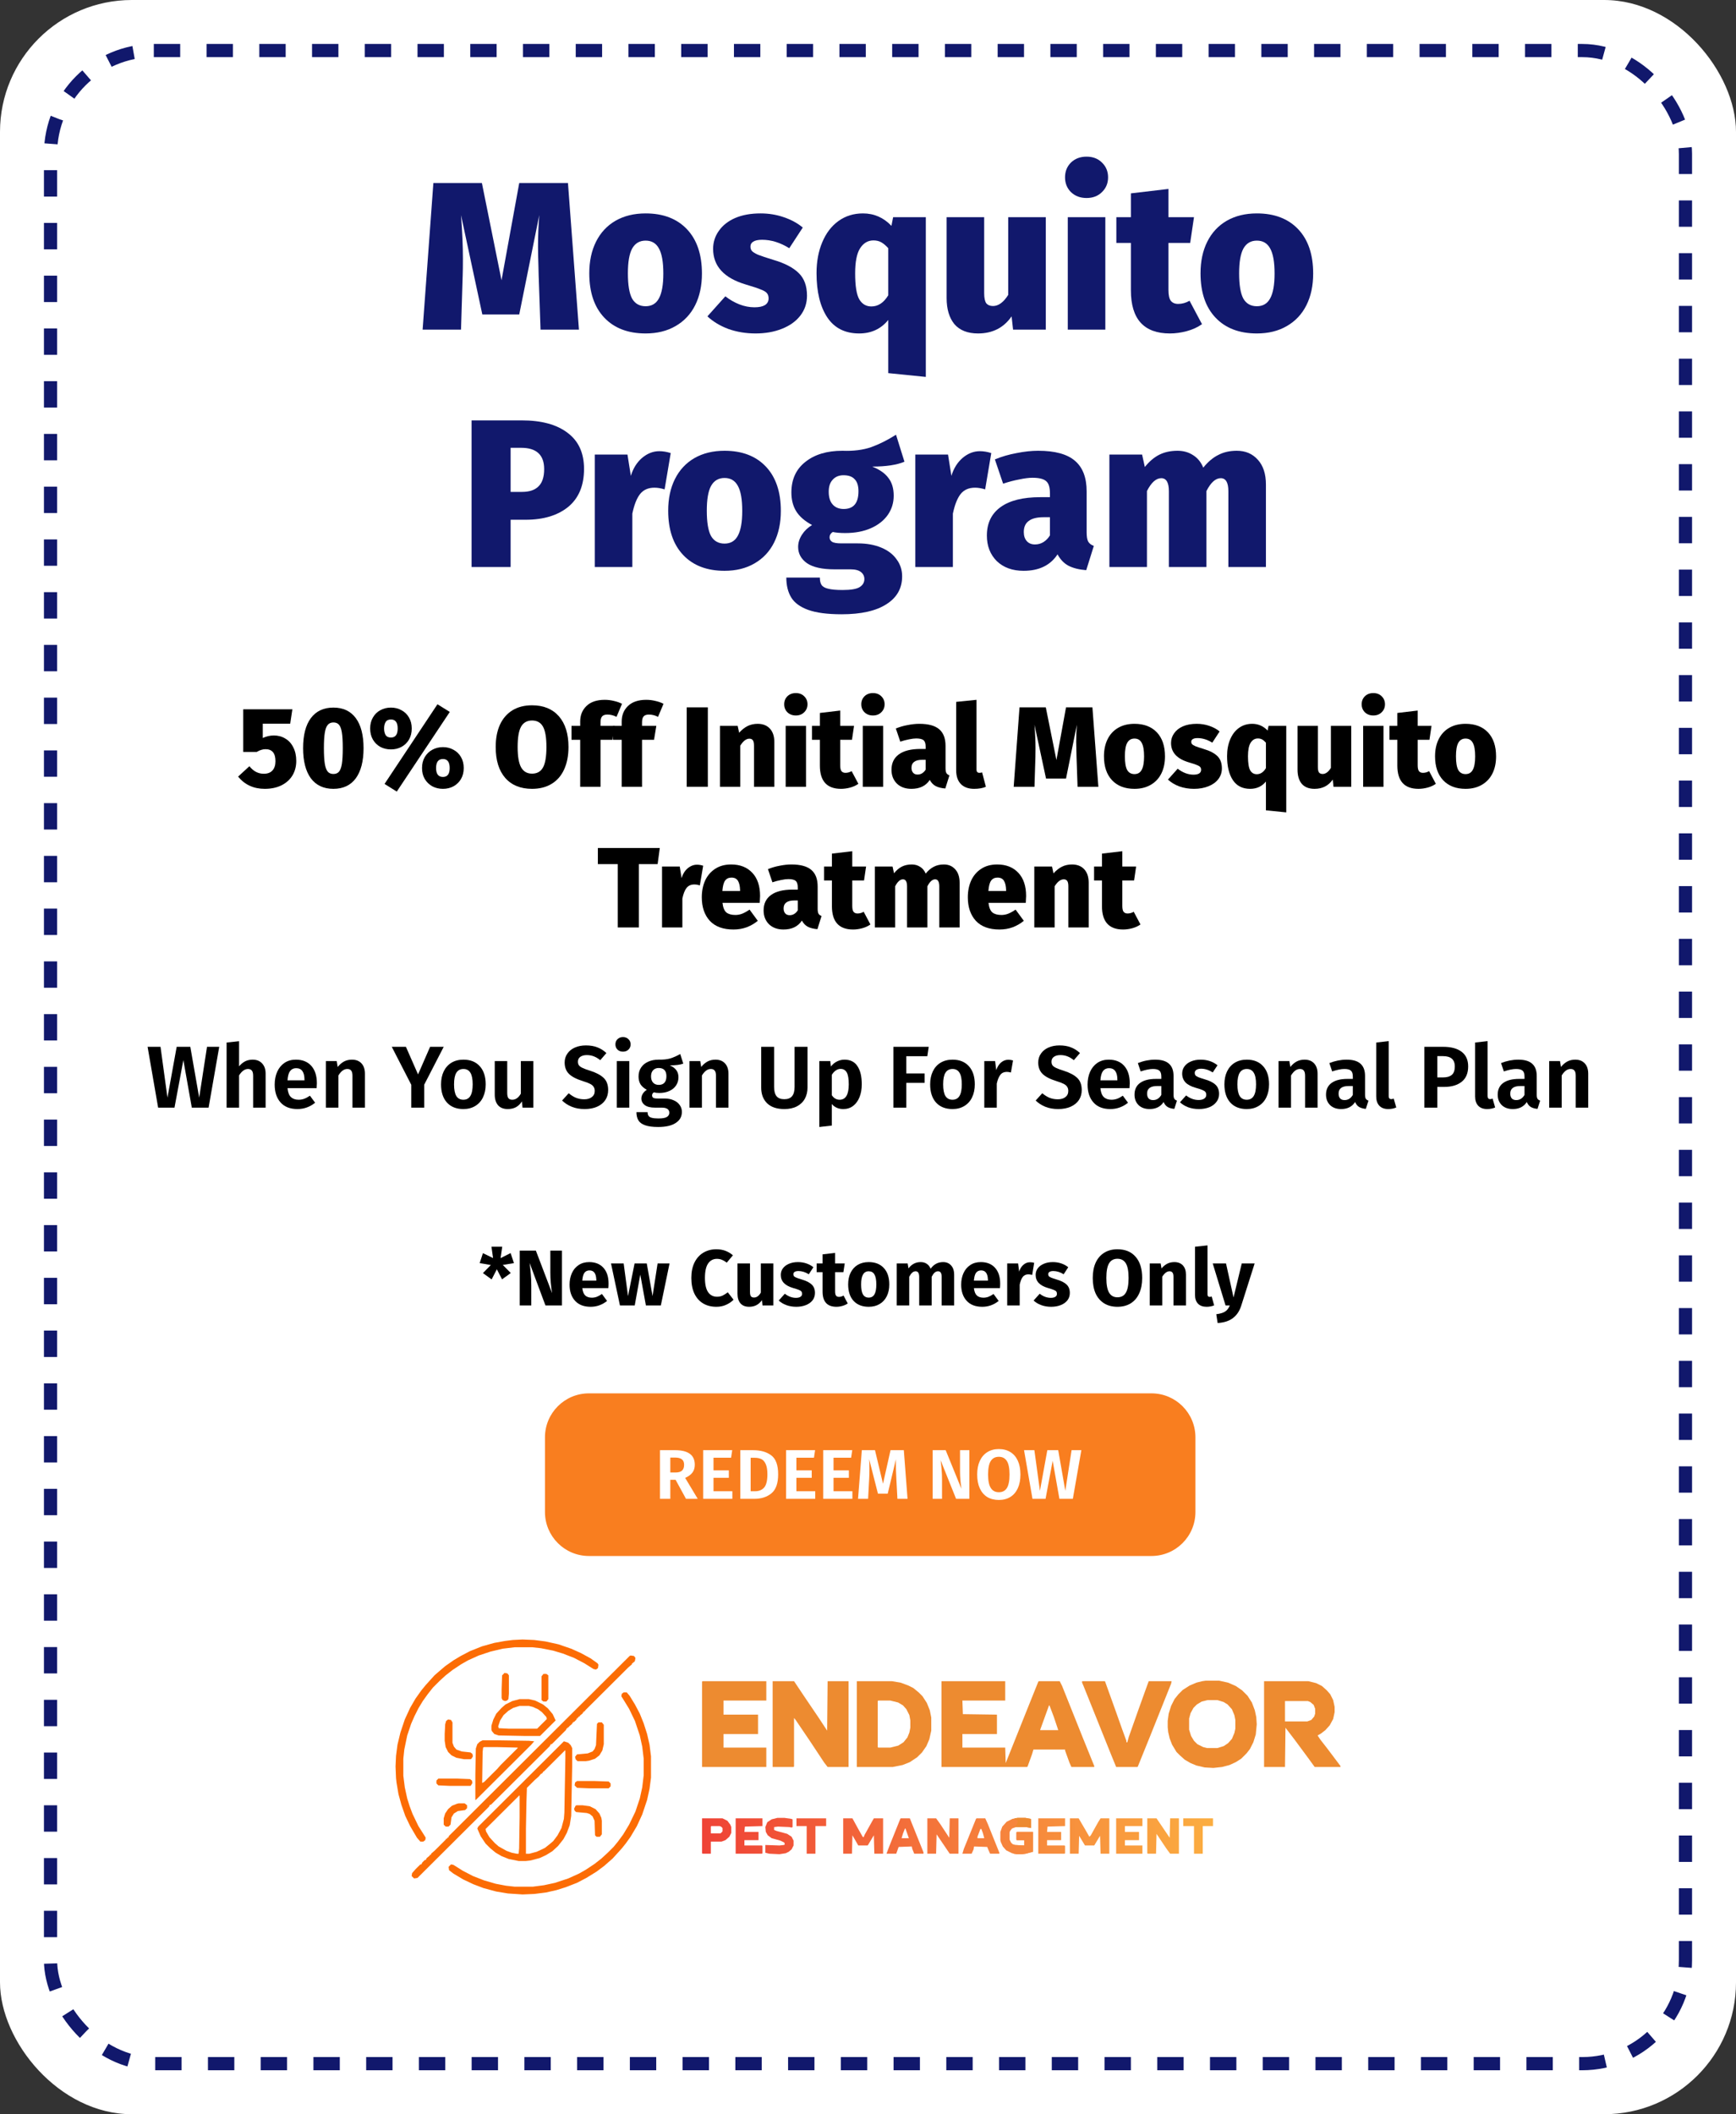 <svg width="395" height="481" viewBox="0 0 395 481" fill="none" xmlns="http://www.w3.org/2000/svg">
<rect x="0" y="0" width="395" height="481" fill="#333333" stroke="none"/>
<rect width="395" height="481" rx="30" fill="white"/>
<rect x="11.5" y="11.5" width="372" height="458" rx="23.5" stroke="#11186C" stroke-width="3" stroke-dasharray="6 6"/>
<path d="M262 317H134C128.477 317 124 321.477 124 327V344C124 349.523 128.477 354 134 354H262C267.523 354 272 349.523 272 344V327C272 321.477 267.523 317 262 317Z" fill="#F97E1F"/>
<path d="M131.728 75H122.992L122.56 62.568L122.512 60.504C122.448 58.584 122.416 57.128 122.416 56.136C122.416 53.736 122.512 51.336 122.704 48.936L118.144 71.544H109.744L104.896 48.936C105.184 52.68 105.328 55.976 105.328 58.824C105.328 60.456 105.312 61.704 105.28 62.568L104.896 75H96.16L98.608 41.64H109.648L114.112 63.768L118.144 41.64H129.232L131.728 75Z" fill="#11186C"/>
<path d="M146.899 48.552C150.899 48.552 154.035 49.752 156.307 52.152C158.579 54.552 159.715 57.912 159.715 62.232C159.715 64.984 159.203 67.384 158.179 69.432C157.155 71.48 155.667 73.064 153.715 74.184C151.795 75.304 149.523 75.864 146.899 75.864C142.899 75.864 139.763 74.664 137.491 72.264C135.219 69.864 134.083 66.504 134.083 62.184C134.083 59.432 134.595 57.032 135.619 54.984C136.643 52.936 138.115 51.352 140.035 50.232C141.987 49.112 144.275 48.552 146.899 48.552ZM146.899 54.744C145.523 54.744 144.499 55.352 143.827 56.568C143.187 57.752 142.867 59.624 142.867 62.184C142.867 64.84 143.187 66.76 143.827 67.944C144.499 69.096 145.523 69.672 146.899 69.672C148.275 69.672 149.283 69.08 149.923 67.896C150.595 66.68 150.931 64.792 150.931 62.232C150.931 59.608 150.595 57.704 149.923 56.52C149.283 55.336 148.275 54.744 146.899 54.744Z" fill="#11186C"/>
<path d="M173.058 48.552C174.914 48.552 176.674 48.84 178.338 49.416C180.034 49.992 181.474 50.776 182.658 51.768L179.586 56.472C177.538 55.192 175.474 54.552 173.394 54.552C172.498 54.552 171.826 54.696 171.378 54.984C170.962 55.24 170.754 55.608 170.754 56.088C170.754 56.504 170.866 56.84 171.09 57.096C171.314 57.352 171.778 57.64 172.482 57.96C173.218 58.248 174.37 58.632 175.938 59.112C178.562 59.88 180.498 60.888 181.746 62.136C182.994 63.352 183.618 65.064 183.618 67.272C183.618 69 183.106 70.52 182.082 71.832C181.09 73.112 179.698 74.104 177.906 74.808C176.146 75.512 174.146 75.864 171.906 75.864C169.73 75.864 167.682 75.528 165.762 74.856C163.874 74.152 162.274 73.192 160.962 71.976L165.042 67.416C166.034 68.184 167.09 68.792 168.21 69.24C169.362 69.688 170.514 69.912 171.666 69.912C172.69 69.912 173.474 69.752 174.018 69.432C174.594 69.08 174.882 68.568 174.882 67.896C174.882 67.384 174.754 66.984 174.498 66.696C174.274 66.408 173.826 66.136 173.154 65.88C172.482 65.592 171.33 65.208 169.698 64.728C164.738 63.256 162.258 60.552 162.258 56.616C162.258 55.112 162.69 53.752 163.554 52.536C164.418 51.288 165.65 50.312 167.25 49.608C168.882 48.904 170.818 48.552 173.058 48.552Z" fill="#11186C"/>
<path d="M210.655 49.416V85.752L202.111 84.888V72.792C200.447 74.84 198.239 75.864 195.487 75.864C192.287 75.864 189.871 74.648 188.239 72.216C186.607 69.752 185.791 66.392 185.791 62.136C185.791 59.512 186.223 57.176 187.087 55.128C187.951 53.048 189.183 51.432 190.783 50.28C192.383 49.128 194.239 48.552 196.351 48.552C198.879 48.552 201.039 49.496 202.831 51.384L203.215 49.416H210.655ZM198.271 69.72C199.807 69.72 201.087 68.872 202.111 67.176V56.472C201.567 55.864 201.039 55.416 200.527 55.128C200.015 54.84 199.423 54.696 198.751 54.696C197.471 54.696 196.447 55.304 195.679 56.52C194.943 57.704 194.575 59.592 194.575 62.184C194.575 65.064 194.895 67.048 195.535 68.136C196.175 69.192 197.087 69.72 198.271 69.72Z" fill="#11186C"/>
<path d="M237.949 75H230.509L230.173 71.976C228.381 74.568 225.837 75.864 222.541 75.864C220.173 75.864 218.381 75.16 217.165 73.752C215.981 72.312 215.389 70.328 215.389 67.8V49.416H223.933V66.696C223.933 67.784 224.093 68.552 224.413 69C224.765 69.416 225.277 69.624 225.949 69.624C226.557 69.624 227.149 69.416 227.725 69C228.333 68.552 228.893 67.912 229.405 67.08V49.416H237.949V75Z" fill="#11186C"/>
<path d="M251.501 49.416V75H242.957V49.416H251.501ZM247.229 35.64C248.669 35.64 249.837 36.088 250.733 36.984C251.661 37.88 252.125 39 252.125 40.344C252.125 41.688 251.661 42.808 250.733 43.704C249.837 44.6 248.669 45.048 247.229 45.048C245.789 45.048 244.605 44.6 243.677 43.704C242.781 42.808 242.333 41.688 242.333 40.344C242.333 39 242.781 37.88 243.677 36.984C244.605 36.088 245.789 35.64 247.229 35.64Z" fill="#11186C"/>
<path d="M273.496 73.752C272.504 74.456 271.352 74.984 270.04 75.336C268.728 75.688 267.448 75.864 266.2 75.864C260.28 75.864 257.32 72.6 257.32 66.072V55.272H254.008V49.416H257.32V43.992L265.864 42.984V49.416H271.672L270.808 55.272H265.864V65.976C265.864 67.128 266.04 67.944 266.392 68.424C266.776 68.904 267.336 69.144 268.072 69.144C268.968 69.144 269.832 68.904 270.664 68.424L273.496 73.752Z" fill="#11186C"/>
<path d="M285.977 48.552C289.977 48.552 293.113 49.752 295.385 52.152C297.657 54.552 298.793 57.912 298.793 62.232C298.793 64.984 298.281 67.384 297.257 69.432C296.233 71.48 294.745 73.064 292.793 74.184C290.873 75.304 288.601 75.864 285.977 75.864C281.977 75.864 278.841 74.664 276.569 72.264C274.297 69.864 273.161 66.504 273.161 62.184C273.161 59.432 273.673 57.032 274.697 54.984C275.721 52.936 277.193 51.352 279.113 50.232C281.065 49.112 283.353 48.552 285.977 48.552ZM285.977 54.744C284.601 54.744 283.577 55.352 282.905 56.568C282.265 57.752 281.945 59.624 281.945 62.184C281.945 64.84 282.265 66.76 282.905 67.944C283.577 69.096 284.601 69.672 285.977 69.672C287.353 69.672 288.361 69.08 289.001 67.896C289.673 66.68 290.009 64.792 290.009 62.232C290.009 59.608 289.673 57.704 289.001 56.52C288.361 55.336 287.353 54.744 285.977 54.744Z" fill="#11186C"/>
<path d="M118.727 95.64C123.207 95.64 126.679 96.584 129.143 98.472C131.639 100.328 132.887 103.064 132.887 106.68C132.887 110.456 131.687 113.336 129.287 115.32C126.887 117.272 123.655 118.248 119.591 118.248H116.183V129H107.303V95.64H118.727ZM118.775 111.912C120.439 111.912 121.687 111.496 122.519 110.664C123.383 109.832 123.815 108.52 123.815 106.728C123.815 103.496 122.071 101.88 118.583 101.88H116.183V111.912H118.775Z" fill="#11186C"/>
<path d="M150.02 102.648C150.852 102.648 151.716 102.792 152.612 103.08L151.22 111.336C150.388 111.08 149.62 110.952 148.916 110.952C147.476 110.952 146.372 111.448 145.604 112.44C144.868 113.4 144.292 114.872 143.876 116.856V129H135.332V103.416H142.772L143.54 108.264C144.052 106.568 144.9 105.208 146.084 104.184C147.3 103.16 148.612 102.648 150.02 102.648Z" fill="#11186C"/>
<path d="M164.852 102.552C168.852 102.552 171.988 103.752 174.26 106.152C176.532 108.552 177.668 111.912 177.668 116.232C177.668 118.984 177.156 121.384 176.132 123.432C175.108 125.48 173.62 127.064 171.668 128.184C169.748 129.304 167.476 129.864 164.852 129.864C160.852 129.864 157.716 128.664 155.444 126.264C153.172 123.864 152.036 120.504 152.036 116.184C152.036 113.432 152.548 111.032 153.572 108.984C154.596 106.936 156.068 105.352 157.988 104.232C159.94 103.112 162.228 102.552 164.852 102.552ZM164.852 108.744C163.476 108.744 162.452 109.352 161.78 110.568C161.14 111.752 160.82 113.624 160.82 116.184C160.82 118.84 161.14 120.76 161.78 121.944C162.452 123.096 163.476 123.672 164.852 123.672C166.228 123.672 167.236 123.08 167.876 121.896C168.548 120.68 168.884 118.792 168.884 116.232C168.884 113.608 168.548 111.704 167.876 110.52C167.236 109.336 166.228 108.744 164.852 108.744Z" fill="#11186C"/>
<path d="M205.795 105.048C204.035 105.784 201.587 106.152 198.451 106.152C200.147 106.824 201.379 107.688 202.147 108.744C202.947 109.768 203.347 111.112 203.347 112.776C203.347 114.408 202.899 115.864 202.003 117.144C201.107 118.424 199.827 119.432 198.163 120.168C196.499 120.904 194.547 121.272 192.307 121.272C191.187 121.272 190.243 121.192 189.475 121.032C188.995 121.352 188.755 121.752 188.755 122.232C188.755 122.648 188.931 122.984 189.283 123.24C189.667 123.496 190.387 123.624 191.443 123.624H195.187C197.203 123.624 198.979 123.944 200.515 124.584C202.051 125.224 203.219 126.12 204.019 127.272C204.851 128.392 205.267 129.672 205.267 131.112C205.267 133.832 204.083 135.944 201.715 137.448C199.347 138.984 195.939 139.752 191.491 139.752C188.259 139.752 185.715 139.416 183.859 138.744C182.035 138.072 180.755 137.128 180.019 135.912C179.283 134.696 178.915 133.192 178.915 131.4H186.547C186.547 132.136 186.675 132.696 186.931 133.08C187.219 133.496 187.731 133.784 188.467 133.944C189.203 134.136 190.291 134.232 191.731 134.232C193.619 134.232 194.915 134.008 195.619 133.56C196.323 133.112 196.675 132.504 196.675 131.736C196.675 131.096 196.419 130.568 195.907 130.152C195.395 129.736 194.595 129.528 193.507 129.528H189.859C187.075 129.528 184.995 129.064 183.619 128.136C182.275 127.176 181.603 125.944 181.603 124.44C181.603 123.48 181.891 122.552 182.467 121.656C183.043 120.76 183.811 120.024 184.771 119.448C183.107 118.552 181.907 117.512 181.171 116.328C180.435 115.144 180.067 113.72 180.067 112.056C180.067 109.08 181.123 106.76 183.235 105.096C185.347 103.4 188.163 102.552 191.683 102.552C194.179 102.648 196.355 102.376 198.211 101.736C200.067 101.064 201.955 100.12 203.875 98.904L205.795 105.048ZM191.923 108.12C190.899 108.12 190.083 108.456 189.475 109.128C188.867 109.768 188.563 110.68 188.563 111.864C188.563 113.144 188.867 114.12 189.475 114.792C190.083 115.464 190.915 115.8 191.971 115.8C194.211 115.8 195.331 114.456 195.331 111.768C195.331 110.52 195.043 109.608 194.467 109.032C193.923 108.424 193.075 108.12 191.923 108.12Z" fill="#11186C"/>
<path d="M222.957 102.648C223.789 102.648 224.653 102.792 225.549 103.08L224.157 111.336C223.325 111.08 222.557 110.952 221.853 110.952C220.413 110.952 219.309 111.448 218.541 112.44C217.805 113.4 217.229 114.872 216.813 116.856V129H208.269V103.416H215.709L216.477 108.264C216.989 106.568 217.837 105.208 219.021 104.184C220.237 103.16 221.549 102.648 222.957 102.648Z" fill="#11186C"/>
<path d="M247.251 121.128C247.251 122.056 247.363 122.744 247.587 123.192C247.843 123.64 248.275 123.976 248.883 124.2L247.155 129.72C245.523 129.592 244.179 129.256 243.123 128.712C242.099 128.168 241.267 127.304 240.627 126.12C238.995 128.616 236.419 129.864 232.899 129.864C230.371 129.864 228.339 129.128 226.803 127.656C225.299 126.152 224.547 124.216 224.547 121.848C224.547 119.032 225.587 116.872 227.667 115.368C229.747 113.864 232.755 113.112 236.691 113.112H238.899V112.248C238.899 110.872 238.611 109.944 238.035 109.464C237.459 108.952 236.419 108.696 234.915 108.696C234.115 108.696 233.107 108.824 231.891 109.08C230.707 109.304 229.491 109.624 228.243 110.04L226.371 104.52C227.907 103.88 229.555 103.4 231.315 103.08C233.075 102.728 234.707 102.552 236.211 102.552C240.051 102.552 242.851 103.32 244.611 104.856C246.371 106.36 247.251 108.68 247.251 111.816V121.128ZM235.491 123.864C236.195 123.864 236.835 123.688 237.411 123.336C238.019 122.952 238.515 122.44 238.899 121.8V117.672H237.459C235.923 117.672 234.787 117.96 234.051 118.536C233.315 119.08 232.947 119.912 232.947 121.032C232.947 121.896 233.171 122.584 233.619 123.096C234.067 123.608 234.691 123.864 235.491 123.864Z" fill="#11186C"/>
<path d="M281.417 102.552C283.401 102.552 285.001 103.24 286.217 104.616C287.433 105.96 288.041 107.832 288.041 110.232V129H279.497V111.768C279.497 109.784 278.921 108.792 277.769 108.792C276.585 108.792 275.497 109.768 274.505 111.72V129H265.961V111.768C265.961 109.784 265.385 108.792 264.233 108.792C263.049 108.792 261.961 109.768 260.969 111.72V129H252.425V103.416H259.865L260.489 106.248C261.481 105 262.569 104.072 263.753 103.464C264.969 102.856 266.361 102.552 267.929 102.552C269.273 102.552 270.457 102.888 271.481 103.56C272.505 104.2 273.273 105.144 273.785 106.392C274.841 105.08 275.977 104.12 277.193 103.512C278.409 102.872 279.817 102.552 281.417 102.552Z" fill="#11186C"/>
<path d="M116.938 287.37L114.4 287.784L116.218 289.62L114.238 291.06L113.05 288.774L111.862 291.078L109.882 289.638L111.682 287.802L109.144 287.37L109.882 285.102L112.186 286.218L111.826 283.644H114.274L113.896 286.236L116.182 285.084L116.938 287.37Z" fill="black"/>
<path d="M127.868 297H124.106L120.506 287.334C120.626 288.282 120.716 289.122 120.776 289.854C120.848 290.574 120.884 291.432 120.884 292.428V297H118.256V284.526H121.928L125.618 294.21C125.354 292.566 125.222 291.018 125.222 289.566V284.526H127.868V297Z" fill="black"/>
<path d="M138.471 292.032C138.471 292.428 138.453 292.77 138.417 293.058H132.495C132.591 293.862 132.819 294.426 133.179 294.75C133.539 295.074 134.037 295.236 134.673 295.236C135.057 295.236 135.429 295.17 135.789 295.038C136.149 294.894 136.539 294.678 136.959 294.39L138.129 295.974C137.013 296.862 135.771 297.306 134.403 297.306C132.855 297.306 131.667 296.85 130.839 295.938C130.011 295.026 129.597 293.802 129.597 292.266C129.597 291.294 129.771 290.424 130.119 289.656C130.467 288.876 130.977 288.264 131.649 287.82C132.321 287.364 133.125 287.136 134.061 287.136C135.441 287.136 136.521 287.568 137.301 288.432C138.081 289.296 138.471 290.496 138.471 292.032ZM135.681 291.222C135.657 289.758 135.141 289.026 134.133 289.026C133.641 289.026 133.257 289.206 132.981 289.566C132.717 289.926 132.555 290.52 132.495 291.348H135.681V291.222Z" fill="black"/>
<path d="M152.345 287.442L150.365 297H146.963L145.685 289.98L144.425 297H141.059L139.025 287.442H141.905L142.895 294.876L144.389 287.442H147.161L148.475 294.876L149.627 287.442H152.345Z" fill="black"/>
<path d="M162.971 284.22C163.751 284.22 164.441 284.334 165.041 284.562C165.653 284.79 166.229 285.132 166.769 285.588L165.365 287.262C164.993 286.974 164.627 286.758 164.267 286.614C163.907 286.47 163.523 286.398 163.115 286.398C162.275 286.398 161.609 286.752 161.117 287.46C160.637 288.168 160.397 289.26 160.397 290.736C160.397 292.188 160.637 293.268 161.117 293.976C161.609 294.672 162.287 295.02 163.151 295.02C163.607 295.02 164.021 294.936 164.393 294.768C164.765 294.588 165.167 294.336 165.599 294.012L166.913 295.704C166.445 296.172 165.875 296.556 165.203 296.856C164.543 297.156 163.811 297.306 163.007 297.306C161.855 297.306 160.853 297.054 160.001 296.55C159.149 296.046 158.483 295.302 158.003 294.318C157.535 293.322 157.301 292.128 157.301 290.736C157.301 289.38 157.541 288.21 158.021 287.226C158.513 286.242 159.185 285.498 160.037 284.994C160.901 284.478 161.879 284.22 162.971 284.22Z" fill="black"/>
<path d="M175.959 297H173.493L173.367 295.794C172.671 296.802 171.705 297.306 170.469 297.306C169.593 297.306 168.927 297.042 168.471 296.514C168.027 295.986 167.805 295.248 167.805 294.3V287.442H170.649V293.94C170.649 294.408 170.721 294.738 170.865 294.93C171.021 295.11 171.255 295.2 171.567 295.2C172.167 295.2 172.683 294.828 173.115 294.084V287.442H175.959V297Z" fill="black"/>
<path d="M181.562 287.136C182.246 287.136 182.888 287.238 183.488 287.442C184.088 287.646 184.616 287.934 185.072 288.306L184.028 289.908C183.248 289.416 182.462 289.17 181.67 289.17C181.298 289.17 181.01 289.236 180.806 289.368C180.614 289.488 180.518 289.662 180.518 289.89C180.518 290.07 180.56 290.22 180.644 290.34C180.74 290.448 180.926 290.562 181.202 290.682C181.478 290.802 181.904 290.946 182.48 291.114C183.476 291.402 184.214 291.78 184.694 292.248C185.186 292.704 185.432 293.34 185.432 294.156C185.432 294.804 185.246 295.368 184.874 295.848C184.502 296.316 183.992 296.676 183.344 296.928C182.696 297.18 181.976 297.306 181.184 297.306C180.38 297.306 179.63 297.18 178.934 296.928C178.25 296.676 177.668 296.328 177.188 295.884L178.574 294.336C179.378 294.96 180.224 295.272 181.112 295.272C181.544 295.272 181.88 295.194 182.12 295.038C182.372 294.882 182.498 294.66 182.498 294.372C182.498 294.144 182.45 293.964 182.354 293.832C182.258 293.7 182.072 293.58 181.796 293.472C181.52 293.352 181.082 293.208 180.482 293.04C179.534 292.764 178.826 292.38 178.358 291.888C177.89 291.396 177.656 290.784 177.656 290.052C177.656 289.5 177.812 289.008 178.124 288.576C178.448 288.132 178.904 287.784 179.492 287.532C180.092 287.268 180.782 287.136 181.562 287.136Z" fill="black"/>
<path d="M192.891 296.55C192.543 296.79 192.135 296.976 191.667 297.108C191.211 297.24 190.755 297.306 190.299 297.306C188.211 297.294 187.167 296.142 187.167 293.85V289.422H185.817V287.442H187.167V285.372L190.011 285.048V287.442H192.207L191.901 289.422H190.011V293.814C190.011 294.258 190.083 294.576 190.227 294.768C190.371 294.96 190.599 295.056 190.911 295.056C191.235 295.056 191.577 294.954 191.937 294.75L192.891 296.55Z" fill="black"/>
<path d="M197.664 287.136C199.128 287.136 200.274 287.586 201.102 288.486C201.93 289.374 202.344 290.622 202.344 292.23C202.344 293.25 202.152 294.144 201.768 294.912C201.396 295.668 200.856 296.256 200.148 296.676C199.452 297.096 198.624 297.306 197.664 297.306C196.212 297.306 195.066 296.862 194.226 295.974C193.398 295.074 192.984 293.82 192.984 292.212C192.984 291.192 193.17 290.304 193.542 289.548C193.926 288.78 194.466 288.186 195.162 287.766C195.87 287.346 196.704 287.136 197.664 287.136ZM197.664 289.224C197.088 289.224 196.656 289.47 196.368 289.962C196.08 290.442 195.936 291.192 195.936 292.212C195.936 293.256 196.074 294.018 196.35 294.498C196.638 294.978 197.076 295.218 197.664 295.218C198.24 295.218 198.672 294.978 198.96 294.498C199.248 294.006 199.392 293.25 199.392 292.23C199.392 291.186 199.248 290.424 198.96 289.944C198.684 289.464 198.252 289.224 197.664 289.224Z" fill="black"/>
<path d="M214.602 287.136C215.358 287.136 215.964 287.394 216.42 287.91C216.876 288.414 217.104 289.116 217.104 290.016V297H214.26V290.502C214.26 289.65 213.99 289.224 213.45 289.224C213.15 289.224 212.886 289.326 212.658 289.53C212.43 289.734 212.208 290.046 211.992 290.466V297H209.148V290.502C209.148 289.65 208.878 289.224 208.338 289.224C208.05 289.224 207.786 289.332 207.546 289.548C207.318 289.752 207.096 290.058 206.88 290.466V297H204.036V287.442H206.52L206.718 288.558C207.09 288.078 207.498 287.724 207.942 287.496C208.398 287.256 208.914 287.136 209.49 287.136C210.03 287.136 210.492 287.268 210.876 287.532C211.272 287.796 211.56 288.168 211.74 288.648C212.124 288.132 212.544 287.754 213 287.514C213.468 287.262 214.002 287.136 214.602 287.136Z" fill="black"/>
<path d="M227.575 292.032C227.575 292.428 227.557 292.77 227.521 293.058H221.599C221.695 293.862 221.923 294.426 222.283 294.75C222.643 295.074 223.141 295.236 223.777 295.236C224.161 295.236 224.533 295.17 224.893 295.038C225.253 294.894 225.643 294.678 226.063 294.39L227.233 295.974C226.117 296.862 224.875 297.306 223.507 297.306C221.959 297.306 220.771 296.85 219.943 295.938C219.115 295.026 218.701 293.802 218.701 292.266C218.701 291.294 218.875 290.424 219.223 289.656C219.571 288.876 220.081 288.264 220.753 287.82C221.425 287.364 222.229 287.136 223.165 287.136C224.545 287.136 225.625 287.568 226.405 288.432C227.185 289.296 227.575 290.496 227.575 292.032ZM224.785 291.222C224.761 289.758 224.245 289.026 223.237 289.026C222.745 289.026 222.361 289.206 222.085 289.566C221.821 289.926 221.659 290.52 221.599 291.348H224.785V291.222Z" fill="black"/>
<path d="M234.356 287.172C234.704 287.172 235.022 287.214 235.31 287.298L234.86 290.052C234.5 289.968 234.212 289.926 233.996 289.926C233.432 289.926 233 290.124 232.7 290.52C232.412 290.904 232.184 291.486 232.016 292.266V297H229.172V287.442H231.656L231.89 289.296C232.106 288.636 232.43 288.12 232.862 287.748C233.306 287.364 233.804 287.172 234.356 287.172Z" fill="black"/>
<path d="M239.552 287.136C240.236 287.136 240.878 287.238 241.478 287.442C242.078 287.646 242.606 287.934 243.062 288.306L242.018 289.908C241.238 289.416 240.452 289.17 239.66 289.17C239.288 289.17 239 289.236 238.796 289.368C238.604 289.488 238.508 289.662 238.508 289.89C238.508 290.07 238.55 290.22 238.634 290.34C238.73 290.448 238.916 290.562 239.192 290.682C239.468 290.802 239.894 290.946 240.47 291.114C241.466 291.402 242.204 291.78 242.684 292.248C243.176 292.704 243.422 293.34 243.422 294.156C243.422 294.804 243.236 295.368 242.864 295.848C242.492 296.316 241.982 296.676 241.334 296.928C240.686 297.18 239.966 297.306 239.174 297.306C238.37 297.306 237.62 297.18 236.924 296.928C236.24 296.676 235.658 296.328 235.178 295.884L236.564 294.336C237.368 294.96 238.214 295.272 239.102 295.272C239.534 295.272 239.87 295.194 240.11 295.038C240.362 294.882 240.488 294.66 240.488 294.372C240.488 294.144 240.44 293.964 240.344 293.832C240.248 293.7 240.062 293.58 239.786 293.472C239.51 293.352 239.072 293.208 238.472 293.04C237.524 292.764 236.816 292.38 236.348 291.888C235.88 291.396 235.646 290.784 235.646 290.052C235.646 289.5 235.802 289.008 236.114 288.576C236.438 288.132 236.894 287.784 237.482 287.532C238.082 287.268 238.772 287.136 239.552 287.136Z" fill="black"/>
<path d="M254.253 284.22C256.029 284.22 257.409 284.79 258.393 285.93C259.389 287.07 259.887 288.678 259.887 290.754C259.887 292.11 259.659 293.28 259.203 294.264C258.759 295.248 258.111 296.004 257.259 296.532C256.419 297.048 255.417 297.306 254.253 297.306C253.089 297.306 252.087 297.048 251.247 296.532C250.407 296.016 249.759 295.272 249.303 294.3C248.859 293.316 248.637 292.134 248.637 290.754C248.637 289.41 248.859 288.246 249.303 287.262C249.759 286.278 250.407 285.528 251.247 285.012C252.087 284.484 253.089 284.22 254.253 284.22ZM254.253 286.38C253.401 286.38 252.765 286.728 252.345 287.424C251.937 288.108 251.733 289.218 251.733 290.754C251.733 292.29 251.943 293.406 252.363 294.102C252.783 294.798 253.413 295.146 254.253 295.146C255.117 295.146 255.753 294.804 256.161 294.12C256.581 293.424 256.791 292.302 256.791 290.754C256.791 289.206 256.581 288.09 256.161 287.406C255.741 286.722 255.105 286.38 254.253 286.38Z" fill="black"/>
<path d="M267.202 287.136C268.03 287.136 268.678 287.388 269.146 287.892C269.614 288.396 269.848 289.104 269.848 290.016V297H267.004V290.502C267.004 290.022 266.926 289.692 266.77 289.512C266.626 289.32 266.404 289.224 266.104 289.224C265.528 289.224 264.976 289.638 264.448 290.466V297H261.604V287.442H264.088L264.286 288.576C264.694 288.096 265.132 287.736 265.6 287.496C266.08 287.256 266.614 287.136 267.202 287.136Z" fill="black"/>
<path d="M274.531 297.306C273.703 297.306 273.055 297.072 272.587 296.604C272.131 296.124 271.903 295.446 271.903 294.57V283.644L274.747 283.338V294.462C274.747 294.858 274.909 295.056 275.233 295.056C275.401 295.056 275.557 295.026 275.701 294.966L276.259 296.982C275.743 297.198 275.167 297.306 274.531 297.306Z" fill="black"/>
<path d="M282.435 297.018C282.051 298.254 281.421 299.202 280.545 299.862C279.681 300.534 278.517 300.912 277.053 300.996L276.747 298.998C277.659 298.878 278.331 298.674 278.763 298.386C279.207 298.098 279.561 297.636 279.825 297H278.853L275.937 287.442H278.961L280.671 295.182L282.543 287.442H285.477L282.435 297.018Z" fill="black"/>
<path d="M153.72 336.664H152.52V341H150.168V329.928H153.624C155.106 329.928 156.221 330.205 156.968 330.76C157.714 331.304 158.088 332.13 158.088 333.24C158.088 333.965 157.906 334.562 157.544 335.032C157.192 335.501 156.642 335.901 155.896 336.232L158.76 341H156.088L153.72 336.664ZM152.52 335H153.752C154.381 335 154.856 334.861 155.176 334.584C155.496 334.296 155.656 333.848 155.656 333.24C155.656 332.674 155.485 332.264 155.144 332.008C154.813 331.741 154.29 331.608 153.576 331.608H152.52V335Z" fill="white"/>
<path d="M166.604 329.928L166.348 331.64H162.348V334.52H165.836V336.216H162.348V339.272H166.636V341H159.996V329.928H166.604Z" fill="white"/>
<path d="M171.345 329.928C173.073 329.928 174.454 330.322 175.489 331.112C176.534 331.89 177.057 333.325 177.057 335.416C177.057 337.464 176.545 338.909 175.521 339.752C174.508 340.584 173.206 341 171.617 341H168.449V329.928H171.345ZM170.801 331.656V339.272H171.761C172.668 339.272 173.366 338.994 173.857 338.44C174.358 337.874 174.609 336.866 174.609 335.416C174.609 334.413 174.481 333.634 174.225 333.08C173.98 332.525 173.649 332.152 173.233 331.96C172.817 331.757 172.31 331.656 171.713 331.656H170.801Z" fill="white"/>
<path d="M185.463 329.928L185.207 331.64H181.207V334.52H184.695V336.216H181.207V339.272H185.495V341H178.855V329.928H185.463Z" fill="white"/>
<path d="M193.916 329.928L193.66 331.64H189.66V334.52H193.148V336.216H189.66V339.272H193.948V341H187.308V329.928H193.916Z" fill="white"/>
<path d="M206.498 341H204.194L203.954 336.504C203.879 335.16 203.842 334.018 203.842 333.08C203.842 332.578 203.847 332.216 203.858 331.992L201.986 339.816H199.762L197.762 331.976C197.804 332.626 197.826 333.357 197.826 334.168C197.826 335.032 197.804 335.826 197.762 336.552L197.522 341H195.234L196.098 329.928H199.09L200.914 337.56L202.626 329.928H205.65L206.498 341Z" fill="white"/>
<path d="M220.567 341H217.543L214.023 332.216C214.119 332.973 214.193 333.688 214.247 334.36C214.311 335.021 214.343 335.8 214.343 336.696V341H212.215V329.928H215.175L218.759 338.728C218.545 337.298 218.439 335.986 218.439 334.792V329.928H220.567V341Z" fill="white"/>
<path d="M227.27 329.672C228.283 329.672 229.158 329.901 229.894 330.36C230.63 330.808 231.195 331.464 231.59 332.328C231.985 333.192 232.182 334.237 232.182 335.464C232.182 336.669 231.985 337.709 231.59 338.584C231.195 339.448 230.63 340.109 229.894 340.568C229.158 341.026 228.283 341.256 227.27 341.256C226.257 341.256 225.377 341.032 224.63 340.584C223.894 340.125 223.329 339.464 222.934 338.6C222.539 337.725 222.342 336.68 222.342 335.464C222.342 334.269 222.539 333.24 222.934 332.376C223.339 331.501 223.91 330.834 224.646 330.376C225.393 329.906 226.267 329.672 227.27 329.672ZM227.27 331.432C226.459 331.432 225.846 331.752 225.43 332.392C225.025 333.032 224.822 334.056 224.822 335.464C224.822 336.872 225.03 337.896 225.446 338.536C225.862 339.176 226.47 339.496 227.27 339.496C228.081 339.496 228.689 339.181 229.094 338.552C229.499 337.912 229.702 336.882 229.702 335.464C229.702 334.045 229.499 333.021 229.094 332.392C228.689 331.752 228.081 331.432 227.27 331.432Z" fill="white"/>
<path d="M246.045 329.928L244.109 341H241.053L239.517 332.344L237.901 341H234.925L233.005 329.928H235.357L236.621 339.176L238.301 329.928H240.781L242.397 339.176L243.821 329.928H246.045Z" fill="white"/>
<path d="M66.031 164.648H59.791V167.898C60.623 167.516 61.464 167.326 62.313 167.326C63.284 167.326 64.15 167.56 64.913 168.028C65.693 168.478 66.3 169.146 66.733 170.03C67.184 170.896 67.409 171.928 67.409 173.124C67.409 174.372 67.115 175.481 66.525 176.452C65.936 177.405 65.095 178.15 64.003 178.688C62.928 179.208 61.672 179.468 60.233 179.468C57.72 179.468 55.7 178.54 54.175 176.686L56.749 174.32C57.651 175.464 58.742 176.036 60.025 176.036C60.874 176.036 61.525 175.793 61.975 175.308C62.443 174.805 62.677 174.094 62.677 173.176C62.677 171.356 61.923 170.446 60.415 170.446C60.086 170.446 59.765 170.498 59.453 170.602C59.141 170.688 58.794 170.844 58.413 171.07H55.345V161.372H66.525L66.031 164.648Z" fill="black"/>
<path d="M75.856 160.982C78.075 160.982 79.774 161.779 80.953 163.374C82.131 164.968 82.721 167.248 82.721 170.212C82.721 173.176 82.131 175.464 80.953 177.076C79.774 178.67 78.075 179.468 75.856 179.468C73.638 179.468 71.93 178.67 70.734 177.076C69.556 175.464 68.966 173.176 68.966 170.212C68.966 167.23 69.556 164.951 70.734 163.374C71.93 161.779 73.638 160.982 75.856 160.982ZM75.856 164.362C75.319 164.362 74.894 164.544 74.582 164.908C74.27 165.254 74.045 165.852 73.906 166.702C73.768 167.534 73.698 168.704 73.698 170.212C73.698 171.737 73.768 172.924 73.906 173.774C74.045 174.606 74.27 175.204 74.582 175.568C74.894 175.914 75.319 176.088 75.856 176.088C76.394 176.088 76.81 175.923 77.105 175.594C77.416 175.247 77.642 174.658 77.781 173.826C77.919 172.976 77.989 171.772 77.989 170.212C77.989 168.652 77.919 167.456 77.781 166.624C77.642 165.774 77.416 165.185 77.105 164.856C76.81 164.526 76.394 164.362 75.856 164.362Z" fill="black"/>
<path d="M99.536 160.228L102.344 161.97L90.28 180.092L87.498 178.35L99.536 160.228ZM88.954 160.982C89.838 160.982 90.635 161.181 91.346 161.58C92.074 161.961 92.646 162.516 93.062 163.244C93.478 163.954 93.686 164.786 93.686 165.74C93.686 166.693 93.478 167.534 93.062 168.262C92.646 168.972 92.074 169.527 91.346 169.926C90.635 170.307 89.838 170.498 88.954 170.498C88.07 170.498 87.264 170.307 86.536 169.926C85.825 169.527 85.262 168.972 84.846 168.262C84.43 167.534 84.222 166.693 84.222 165.74C84.222 164.786 84.43 163.954 84.846 163.244C85.262 162.516 85.825 161.961 86.536 161.58C87.264 161.181 88.07 160.982 88.954 160.982ZM88.954 163.686C88.382 163.686 87.975 163.885 87.732 164.284C87.507 164.665 87.394 165.15 87.394 165.74C87.394 166.329 87.507 166.823 87.732 167.222C87.975 167.603 88.382 167.794 88.954 167.794C89.977 167.794 90.488 167.109 90.488 165.74C90.488 164.37 89.977 163.686 88.954 163.686ZM100.784 169.978C101.668 169.978 102.465 170.177 103.176 170.576C103.904 170.957 104.476 171.512 104.892 172.24C105.308 172.95 105.516 173.782 105.516 174.736C105.516 175.689 105.308 176.521 104.892 177.232C104.476 177.942 103.904 178.497 103.176 178.896C102.465 179.277 101.668 179.468 100.784 179.468C99.9 179.468 99.094 179.277 98.366 178.896C97.655 178.497 97.083 177.942 96.65 177.232C96.234 176.521 96.026 175.689 96.026 174.736C96.026 173.782 96.234 172.95 96.65 172.24C97.083 171.512 97.655 170.957 98.366 170.576C99.094 170.177 99.9 169.978 100.784 169.978ZM100.784 172.682C99.744 172.682 99.224 173.366 99.224 174.736C99.224 176.088 99.744 176.764 100.784 176.764C101.807 176.764 102.318 176.088 102.318 174.736C102.318 173.366 101.807 172.682 100.784 172.682Z" fill="black"/>
<path d="M121.056 160.462C123.673 160.462 125.71 161.294 127.166 162.958C128.622 164.622 129.35 166.953 129.35 169.952C129.35 171.91 129.02 173.609 128.362 175.048C127.72 176.469 126.776 177.561 125.528 178.324C124.28 179.086 122.789 179.468 121.056 179.468C118.438 179.468 116.402 178.636 114.946 176.972C113.507 175.308 112.788 172.968 112.788 169.952C112.788 167.993 113.108 166.303 113.75 164.882C114.408 163.46 115.353 162.368 116.584 161.606C117.832 160.843 119.322 160.462 121.056 160.462ZM121.056 163.92C119.929 163.92 119.097 164.388 118.56 165.324C118.04 166.26 117.78 167.802 117.78 169.952C117.78 172.101 118.048 173.652 118.586 174.606C119.123 175.542 119.946 176.01 121.056 176.01C122.2 176.01 123.032 175.542 123.552 174.606C124.072 173.67 124.332 172.118 124.332 169.952C124.332 167.802 124.072 166.26 123.552 165.324C123.032 164.388 122.2 163.92 121.056 163.92Z" fill="black"/>
<path d="M138.201 162.568C137.646 162.568 137.248 162.706 137.005 162.984C136.762 163.244 136.641 163.703 136.641 164.362V165.142H139.891L139.371 168.314H136.641V179H132.013V168.314H130.037V165.142H132.013V164.154C132.013 162.715 132.49 161.536 133.443 160.618C134.414 159.682 135.8 159.214 137.603 159.214C138.314 159.214 139.016 159.3 139.709 159.474C140.402 159.63 141.009 159.846 141.529 160.124L140.281 163.088C139.605 162.741 138.912 162.568 138.201 162.568Z" fill="black"/>
<path d="M147.646 162.568C147.092 162.568 146.693 162.706 146.45 162.984C146.208 163.244 146.086 163.703 146.086 164.362V165.142H149.336L148.816 168.314H146.086V179H141.458V168.314H139.482V165.142H141.458V164.154C141.458 162.715 141.935 161.536 142.888 160.618C143.859 159.682 145.246 159.214 147.048 159.214C147.759 159.214 148.461 159.3 149.154 159.474C149.848 159.63 150.454 159.846 150.974 160.124L149.726 163.088C149.05 162.741 148.357 162.568 147.646 162.568Z" fill="black"/>
<path d="M161.058 160.93V179H156.248V160.93H161.058Z" fill="black"/>
<path d="M172.393 164.674C173.571 164.674 174.499 165.038 175.175 165.766C175.851 166.494 176.189 167.516 176.189 168.834V179H171.561V169.666C171.561 169.059 171.474 168.643 171.301 168.418C171.127 168.175 170.867 168.054 170.521 168.054C169.793 168.054 169.099 168.582 168.441 169.64V179H163.813V165.142H167.843L168.181 166.702C168.805 166.008 169.455 165.497 170.131 165.168C170.807 164.838 171.561 164.674 172.393 164.674Z" fill="black"/>
<path d="M183.396 165.142V179H178.768V165.142H183.396ZM181.082 157.68C181.862 157.68 182.494 157.922 182.98 158.408C183.482 158.893 183.734 159.5 183.734 160.228C183.734 160.956 183.482 161.562 182.98 162.048C182.494 162.533 181.862 162.776 181.082 162.776C180.302 162.776 179.66 162.533 179.158 162.048C178.672 161.562 178.43 160.956 178.43 160.228C178.43 159.5 178.672 158.893 179.158 158.408C179.66 157.922 180.302 157.68 181.082 157.68Z" fill="black"/>
<path d="M195.31 178.324C194.772 178.705 194.148 178.991 193.438 179.182C192.727 179.372 192.034 179.468 191.358 179.468C188.151 179.468 186.548 177.7 186.548 174.164V168.314H184.754V165.142H186.548V162.204L191.176 161.658V165.142H194.322L193.854 168.314H191.176V174.112C191.176 174.736 191.271 175.178 191.462 175.438C191.67 175.698 191.973 175.828 192.372 175.828C192.857 175.828 193.325 175.698 193.776 175.438L195.31 178.324Z" fill="black"/>
<path d="M200.941 165.142V179H196.313V165.142H200.941ZM198.627 157.68C199.407 157.68 200.039 157.922 200.525 158.408C201.027 158.893 201.279 159.5 201.279 160.228C201.279 160.956 201.027 161.562 200.525 162.048C200.039 162.533 199.407 162.776 198.627 162.776C197.847 162.776 197.205 162.533 196.703 162.048C196.217 161.562 195.975 160.956 195.975 160.228C195.975 159.5 196.217 158.893 196.703 158.408C197.205 157.922 197.847 157.68 198.627 157.68Z" fill="black"/>
<path d="M215.143 174.736C215.143 175.238 215.203 175.611 215.325 175.854C215.463 176.096 215.697 176.278 216.027 176.4L215.091 179.39C214.207 179.32 213.479 179.138 212.907 178.844C212.352 178.549 211.901 178.081 211.555 177.44C210.671 178.792 209.275 179.468 207.369 179.468C205.999 179.468 204.899 179.069 204.067 178.272C203.252 177.457 202.845 176.408 202.845 175.126C202.845 173.6 203.408 172.43 204.535 171.616C205.661 170.801 207.291 170.394 209.423 170.394H210.619V169.926C210.619 169.18 210.463 168.678 210.151 168.418C209.839 168.14 209.275 168.002 208.461 168.002C208.027 168.002 207.481 168.071 206.823 168.21C206.181 168.331 205.523 168.504 204.847 168.73L203.833 165.74C204.665 165.393 205.557 165.133 206.511 164.96C207.464 164.769 208.348 164.674 209.163 164.674C211.243 164.674 212.759 165.09 213.713 165.922C214.666 166.736 215.143 167.993 215.143 169.692V174.736ZM208.773 176.218C209.154 176.218 209.501 176.122 209.813 175.932C210.142 175.724 210.411 175.446 210.619 175.1V172.864H209.839C209.007 172.864 208.391 173.02 207.993 173.332C207.594 173.626 207.395 174.077 207.395 174.684C207.395 175.152 207.516 175.524 207.759 175.802C208.001 176.079 208.339 176.218 208.773 176.218Z" fill="black"/>
<path d="M221.644 179.468C220.344 179.468 219.338 179.104 218.628 178.376C217.917 177.648 217.562 176.599 217.562 175.23V159.682L222.19 159.214V175.074C222.19 175.576 222.415 175.828 222.866 175.828C223.056 175.828 223.256 175.793 223.464 175.724L224.322 179C223.611 179.312 222.718 179.468 221.644 179.468Z" fill="black"/>
<path d="M249.915 179H245.183L244.949 172.266L244.923 171.148C244.888 170.108 244.871 169.319 244.871 168.782C244.871 167.482 244.923 166.182 245.027 164.882L242.557 177.128H238.007L235.381 164.882C235.537 166.91 235.615 168.695 235.615 170.238C235.615 171.122 235.606 171.798 235.589 172.266L235.381 179H230.649L231.975 160.93H237.955L240.373 172.916L242.557 160.93H248.563L249.915 179Z" fill="black"/>
<path d="M258.133 164.674C260.299 164.674 261.998 165.324 263.229 166.624C264.459 167.924 265.075 169.744 265.075 172.084C265.075 173.574 264.797 174.874 264.243 175.984C263.688 177.093 262.882 177.951 261.825 178.558C260.785 179.164 259.554 179.468 258.133 179.468C255.966 179.468 254.267 178.818 253.037 177.518C251.806 176.218 251.191 174.398 251.191 172.058C251.191 170.567 251.468 169.267 252.023 168.158C252.577 167.048 253.375 166.19 254.415 165.584C255.472 164.977 256.711 164.674 258.133 164.674ZM258.133 168.028C257.387 168.028 256.833 168.357 256.469 169.016C256.122 169.657 255.949 170.671 255.949 172.058C255.949 173.496 256.122 174.536 256.469 175.178C256.833 175.802 257.387 176.114 258.133 176.114C258.878 176.114 259.424 175.793 259.771 175.152C260.135 174.493 260.317 173.47 260.317 172.084C260.317 170.662 260.135 169.631 259.771 168.99C259.424 168.348 258.878 168.028 258.133 168.028Z" fill="black"/>
<path d="M272.302 164.674C273.308 164.674 274.261 164.83 275.162 165.142C276.081 165.454 276.861 165.878 277.502 166.416L275.838 168.964C274.729 168.27 273.611 167.924 272.484 167.924C271.999 167.924 271.635 168.002 271.392 168.158C271.167 168.296 271.054 168.496 271.054 168.756C271.054 168.981 271.115 169.163 271.236 169.302C271.358 169.44 271.609 169.596 271.99 169.77C272.389 169.926 273.013 170.134 273.862 170.394C275.284 170.81 276.332 171.356 277.008 172.032C277.684 172.69 278.022 173.618 278.022 174.814C278.022 175.75 277.745 176.573 277.19 177.284C276.653 177.977 275.899 178.514 274.928 178.896C273.975 179.277 272.892 179.468 271.678 179.468C270.5 179.468 269.39 179.286 268.35 178.922C267.328 178.54 266.461 178.02 265.75 177.362L267.96 174.892C268.498 175.308 269.07 175.637 269.676 175.88C270.3 176.122 270.924 176.244 271.548 176.244C272.103 176.244 272.528 176.157 272.822 175.984C273.134 175.793 273.29 175.516 273.29 175.152C273.29 174.874 273.221 174.658 273.082 174.502C272.961 174.346 272.718 174.198 272.354 174.06C271.99 173.904 271.366 173.696 270.482 173.436C267.796 172.638 266.452 171.174 266.452 169.042C266.452 168.227 266.686 167.49 267.154 166.832C267.622 166.156 268.29 165.627 269.156 165.246C270.04 164.864 271.089 164.674 272.302 164.674Z" fill="black"/>
<path d="M292.668 165.142V184.824L288.04 184.356V177.804C287.138 178.913 285.942 179.468 284.452 179.468C282.718 179.468 281.41 178.809 280.526 177.492C279.642 176.157 279.2 174.337 279.2 172.032C279.2 170.61 279.434 169.345 279.902 168.236C280.37 167.109 281.037 166.234 281.904 165.61C282.77 164.986 283.776 164.674 284.92 164.674C286.289 164.674 287.459 165.185 288.43 166.208L288.638 165.142H292.668ZM285.96 176.14C286.792 176.14 287.485 175.68 288.04 174.762V168.964C287.745 168.634 287.459 168.392 287.182 168.236C286.904 168.08 286.584 168.002 286.22 168.002C285.526 168.002 284.972 168.331 284.556 168.99C284.157 169.631 283.958 170.654 283.958 172.058C283.958 173.618 284.131 174.692 284.478 175.282C284.824 175.854 285.318 176.14 285.96 176.14Z" fill="black"/>
<path d="M307.452 179H303.422L303.24 177.362C302.269 178.766 300.891 179.468 299.106 179.468C297.823 179.468 296.852 179.086 296.194 178.324C295.552 177.544 295.232 176.469 295.232 175.1V165.142H299.86V174.502C299.86 175.091 299.946 175.507 300.12 175.75C300.31 175.975 300.588 176.088 300.952 176.088C301.281 176.088 301.602 175.975 301.914 175.75C302.243 175.507 302.546 175.16 302.824 174.71V165.142H307.452V179Z" fill="black"/>
<path d="M314.792 165.142V179H310.164V165.142H314.792ZM312.478 157.68C313.258 157.68 313.891 157.922 314.376 158.408C314.879 158.893 315.13 159.5 315.13 160.228C315.13 160.956 314.879 161.562 314.376 162.048C313.891 162.533 313.258 162.776 312.478 162.776C311.698 162.776 311.057 162.533 310.554 162.048C310.069 161.562 309.826 160.956 309.826 160.228C309.826 159.5 310.069 158.893 310.554 158.408C311.057 157.922 311.698 157.68 312.478 157.68Z" fill="black"/>
<path d="M326.706 178.324C326.169 178.705 325.545 178.991 324.834 179.182C324.124 179.372 323.43 179.468 322.754 179.468C319.547 179.468 317.944 177.7 317.944 174.164V168.314H316.15V165.142H317.944V162.204L322.572 161.658V165.142H325.718L325.25 168.314H322.572V174.112C322.572 174.736 322.667 175.178 322.858 175.438C323.066 175.698 323.369 175.828 323.768 175.828C324.253 175.828 324.721 175.698 325.172 175.438L326.706 178.324Z" fill="black"/>
<path d="M333.467 164.674C335.633 164.674 337.332 165.324 338.563 166.624C339.793 167.924 340.409 169.744 340.409 172.084C340.409 173.574 340.131 174.874 339.577 175.984C339.022 177.093 338.216 177.951 337.159 178.558C336.119 179.164 334.888 179.468 333.467 179.468C331.3 179.468 329.601 178.818 328.371 177.518C327.14 176.218 326.525 174.398 326.525 172.058C326.525 170.567 326.802 169.267 327.357 168.158C327.911 167.048 328.709 166.19 329.749 165.584C330.806 164.977 332.045 164.674 333.467 164.674ZM333.467 168.028C332.721 168.028 332.167 168.357 331.803 169.016C331.456 169.657 331.283 170.671 331.283 172.058C331.283 173.496 331.456 174.536 331.803 175.178C332.167 175.802 332.721 176.114 333.467 176.114C334.212 176.114 334.758 175.793 335.105 175.152C335.469 174.493 335.651 173.47 335.651 172.084C335.651 170.662 335.469 169.631 335.105 168.99C334.758 168.348 334.212 168.028 333.467 168.028Z" fill="black"/>
<path d="M150.125 192.93L149.631 196.596H145.367V211H140.557V196.596H136.033V192.93H150.125Z" fill="black"/>
<path d="M158.591 196.726C159.042 196.726 159.51 196.804 159.995 196.96L159.241 201.432C158.79 201.293 158.374 201.224 157.993 201.224C157.213 201.224 156.615 201.492 156.199 202.03C155.8 202.55 155.488 203.347 155.263 204.422V211H150.635V197.142H154.665L155.081 199.768C155.358 198.849 155.818 198.112 156.459 197.558C157.118 197.003 157.828 196.726 158.591 196.726Z" fill="black"/>
<path d="M172.943 203.85C172.943 203.954 172.917 204.474 172.865 205.41H164.389C164.51 206.467 164.805 207.195 165.273 207.594C165.758 207.975 166.443 208.166 167.327 208.166C167.847 208.166 168.358 208.07 168.861 207.88C169.381 207.672 169.944 207.36 170.551 206.944L172.423 209.492C171.695 210.098 170.863 210.584 169.927 210.948C168.991 211.294 167.977 211.468 166.885 211.468C164.528 211.468 162.734 210.809 161.503 209.492C160.29 208.157 159.683 206.372 159.683 204.136C159.683 202.732 159.934 201.466 160.437 200.34C160.957 199.213 161.72 198.32 162.725 197.662C163.73 197.003 164.944 196.674 166.365 196.674C168.393 196.674 169.996 197.306 171.175 198.572C172.354 199.82 172.943 201.579 172.943 203.85ZM168.393 202.55C168.376 201.631 168.22 200.92 167.925 200.418C167.63 199.915 167.136 199.664 166.443 199.664C165.802 199.664 165.316 199.889 164.987 200.34C164.658 200.79 164.45 201.579 164.363 202.706H168.393V202.55Z" fill="black"/>
<path d="M186.045 206.736C186.045 207.238 186.106 207.611 186.227 207.854C186.366 208.096 186.6 208.278 186.929 208.4L185.993 211.39C185.109 211.32 184.381 211.138 183.809 210.844C183.254 210.549 182.804 210.081 182.457 209.44C181.573 210.792 180.178 211.468 178.271 211.468C176.902 211.468 175.801 211.069 174.969 210.272C174.154 209.457 173.747 208.408 173.747 207.126C173.747 205.6 174.31 204.43 175.437 203.616C176.564 202.801 178.193 202.394 180.325 202.394H181.521V201.926C181.521 201.18 181.365 200.678 181.053 200.418C180.741 200.14 180.178 200.002 179.363 200.002C178.93 200.002 178.384 200.071 177.725 200.21C177.084 200.331 176.425 200.504 175.749 200.73L174.735 197.74C175.567 197.393 176.46 197.133 177.413 196.96C178.366 196.769 179.25 196.674 180.065 196.674C182.145 196.674 183.662 197.09 184.615 197.922C185.568 198.736 186.045 199.993 186.045 201.692V206.736ZM179.675 208.218C180.056 208.218 180.403 208.122 180.715 207.932C181.044 207.724 181.313 207.446 181.521 207.1V204.864H180.741C179.909 204.864 179.294 205.02 178.895 205.332C178.496 205.626 178.297 206.077 178.297 206.684C178.297 207.152 178.418 207.524 178.661 207.802C178.904 208.079 179.242 208.218 179.675 208.218Z" fill="black"/>
<path d="M198.052 210.324C197.515 210.705 196.891 210.991 196.18 211.182C195.469 211.372 194.776 211.468 194.1 211.468C190.893 211.468 189.29 209.7 189.29 206.164V200.314H187.496V197.142H189.29V194.204L193.918 193.658V197.142H197.064L196.596 200.314H193.918V206.112C193.918 206.736 194.013 207.178 194.204 207.438C194.412 207.698 194.715 207.828 195.114 207.828C195.599 207.828 196.067 207.698 196.518 207.438L198.052 210.324Z" fill="black"/>
<path d="M214.759 196.674C215.834 196.674 216.7 197.046 217.359 197.792C218.018 198.52 218.347 199.534 218.347 200.834V211H213.719V201.666C213.719 200.591 213.407 200.054 212.783 200.054C212.142 200.054 211.552 200.582 211.015 201.64V211H206.387V201.666C206.387 200.591 206.075 200.054 205.451 200.054C204.81 200.054 204.22 200.582 203.683 201.64V211H199.055V197.142H203.085L203.423 198.676C203.96 198 204.55 197.497 205.191 197.168C205.85 196.838 206.604 196.674 207.453 196.674C208.181 196.674 208.822 196.856 209.377 197.22C209.932 197.566 210.348 198.078 210.625 198.754C211.197 198.043 211.812 197.523 212.471 197.194C213.13 196.847 213.892 196.674 214.759 196.674Z" fill="black"/>
<path d="M233.474 203.85C233.474 203.954 233.448 204.474 233.396 205.41H224.92C225.042 206.467 225.336 207.195 225.804 207.594C226.29 207.975 226.974 208.166 227.858 208.166C228.378 208.166 228.89 208.07 229.392 207.88C229.912 207.672 230.476 207.36 231.082 206.944L232.954 209.492C232.226 210.098 231.394 210.584 230.458 210.948C229.522 211.294 228.508 211.468 227.416 211.468C225.059 211.468 223.265 210.809 222.034 209.492C220.821 208.157 220.214 206.372 220.214 204.136C220.214 202.732 220.466 201.466 220.968 200.34C221.488 199.213 222.251 198.32 223.256 197.662C224.262 197.003 225.475 196.674 226.896 196.674C228.924 196.674 230.528 197.306 231.706 198.572C232.885 199.82 233.474 201.579 233.474 203.85ZM228.924 202.55C228.907 201.631 228.751 200.92 228.456 200.418C228.162 199.915 227.668 199.664 226.974 199.664C226.333 199.664 225.848 199.889 225.518 200.34C225.189 200.79 224.981 201.579 224.894 202.706H228.924V202.55Z" fill="black"/>
<path d="M243.918 196.674C245.097 196.674 246.024 197.038 246.7 197.766C247.376 198.494 247.714 199.516 247.714 200.834V211H243.086V201.666C243.086 201.059 242.999 200.643 242.826 200.418C242.653 200.175 242.393 200.054 242.046 200.054C241.318 200.054 240.625 200.582 239.966 201.64V211H235.338V197.142H239.368L239.706 198.702C240.33 198.008 240.98 197.497 241.656 197.168C242.332 196.838 243.086 196.674 243.918 196.674Z" fill="black"/>
<path d="M259.497 210.324C258.96 210.705 258.336 210.991 257.625 211.182C256.915 211.372 256.221 211.468 255.545 211.468C252.338 211.468 250.735 209.7 250.735 206.164V200.314H248.941V197.142H250.735V194.204L255.363 193.658V197.142H258.509L258.041 200.314H255.363V206.112C255.363 206.736 255.459 207.178 255.649 207.438C255.857 207.698 256.161 207.828 256.559 207.828C257.045 207.828 257.512 207.698 257.963 207.438L259.497 210.324Z" fill="black"/>
<path d="M49.882 238.16L47.462 252H43.642L41.722 241.18L39.702 252H35.982L33.582 238.16H36.522L38.102 249.72L40.202 238.16H43.302L45.322 249.72L47.102 238.16H49.882Z" fill="black"/>
<path d="M57.478 241.08C58.398 241.08 59.118 241.366 59.638 241.94C60.171 242.5 60.438 243.28 60.438 244.28V252H57.598V244.76C57.598 244.186 57.498 243.786 57.298 243.56C57.098 243.32 56.811 243.2 56.438 243.2C55.691 243.2 55.011 243.686 54.398 244.66V252H51.558V237.18L54.398 236.88V242.6C54.825 242.093 55.285 241.713 55.778 241.46C56.285 241.206 56.851 241.08 57.478 241.08Z" fill="black"/>
<path d="M72.1 246.46C72.1 246.593 72.08 246.96 72.04 247.56H65.42C65.513 248.52 65.773 249.2 66.2 249.6C66.627 250 67.207 250.2 67.94 250.2C68.393 250.2 68.82 250.126 69.22 249.98C69.62 249.833 70.053 249.6 70.52 249.28L71.7 250.88C70.513 251.84 69.173 252.32 67.68 252.32C66.013 252.32 64.733 251.82 63.84 250.82C62.947 249.82 62.5 248.466 62.5 246.76C62.5 245.68 62.687 244.713 63.06 243.86C63.447 242.993 64 242.313 64.72 241.82C65.453 241.326 66.32 241.08 67.32 241.08C68.827 241.08 70 241.553 70.84 242.5C71.68 243.446 72.1 244.766 72.1 246.46ZM69.28 245.66C69.28 243.9 68.647 243.02 67.38 243.02C66.793 243.02 66.333 243.24 66 243.68C65.68 244.106 65.487 244.806 65.42 245.78H69.28V245.66Z" fill="black"/>
<path d="M80.076 241.08C81.009 241.08 81.736 241.366 82.256 241.94C82.776 242.5 83.036 243.28 83.036 244.28V252H80.196V244.76C80.196 244.186 80.096 243.786 79.896 243.56C79.709 243.32 79.422 243.2 79.036 243.2C78.636 243.2 78.269 243.326 77.936 243.58C77.616 243.82 77.302 244.186 76.996 244.68V252H74.156V241.4H76.616L76.836 242.74C77.276 242.193 77.756 241.78 78.276 241.5C78.809 241.22 79.409 241.08 80.076 241.08Z" fill="black"/>
<path d="M100.96 238.16L96.52 246.78V252H93.581V246.8L89.141 238.16H92.361L95.121 244.44L97.861 238.16H100.96Z" fill="black"/>
<path d="M105.452 241.08C107.038 241.08 108.278 241.58 109.172 242.58C110.065 243.566 110.512 244.94 110.512 246.7C110.512 247.82 110.305 248.806 109.892 249.66C109.492 250.5 108.905 251.153 108.132 251.62C107.372 252.086 106.472 252.32 105.432 252.32C103.845 252.32 102.598 251.826 101.692 250.84C100.798 249.84 100.352 248.46 100.352 246.7C100.352 245.58 100.552 244.6 100.952 243.76C101.365 242.906 101.952 242.246 102.712 241.78C103.485 241.313 104.398 241.08 105.452 241.08ZM105.452 243.2C104.732 243.2 104.192 243.486 103.832 244.06C103.485 244.62 103.312 245.5 103.312 246.7C103.312 247.9 103.485 248.786 103.832 249.36C104.192 249.92 104.725 250.2 105.432 250.2C106.138 250.2 106.665 249.92 107.012 249.36C107.372 248.786 107.552 247.9 107.552 246.7C107.552 245.5 107.378 244.62 107.032 244.06C106.685 243.486 106.158 243.2 105.452 243.2Z" fill="black"/>
<path d="M121.351 252H118.891L118.751 250.58C118.378 251.166 117.925 251.606 117.391 251.9C116.858 252.18 116.238 252.32 115.531 252.32C114.571 252.32 113.838 252.033 113.331 251.46C112.825 250.873 112.571 250.06 112.571 249.02V241.4H115.411V248.66C115.411 249.22 115.505 249.62 115.691 249.86C115.878 250.086 116.171 250.2 116.571 250.2C117.331 250.2 117.978 249.74 118.511 248.82V241.4H121.351V252Z" fill="black"/>
<path d="M133.318 237.84C134.318 237.84 135.185 237.986 135.918 238.28C136.665 238.56 137.352 238.993 137.978 239.58L136.578 241.2C136.085 240.8 135.592 240.506 135.098 240.32C134.605 240.133 134.078 240.04 133.518 240.04C132.905 240.04 132.412 240.173 132.038 240.44C131.678 240.693 131.498 241.06 131.498 241.54C131.498 241.873 131.572 242.146 131.718 242.36C131.878 242.573 132.152 242.773 132.538 242.96C132.925 243.146 133.505 243.36 134.278 243.6C135.652 244.04 136.678 244.586 137.358 245.24C138.038 245.88 138.378 246.8 138.378 248C138.378 248.853 138.165 249.606 137.738 250.26C137.312 250.9 136.692 251.406 135.878 251.78C135.065 252.14 134.112 252.32 133.018 252.32C131.925 252.32 130.952 252.146 130.098 251.8C129.245 251.453 128.512 250.98 127.898 250.38L129.398 248.72C129.932 249.173 130.485 249.52 131.058 249.76C131.632 249.986 132.258 250.1 132.938 250.1C133.658 250.1 134.232 249.933 134.658 249.6C135.098 249.266 135.318 248.8 135.318 248.2C135.318 247.826 135.238 247.52 135.078 247.28C134.932 247.026 134.672 246.8 134.298 246.6C133.925 246.4 133.385 246.193 132.678 245.98C131.172 245.513 130.092 244.953 129.438 244.3C128.798 243.646 128.478 242.793 128.478 241.74C128.478 240.966 128.685 240.286 129.098 239.7C129.512 239.1 130.085 238.64 130.818 238.32C131.552 238 132.385 237.84 133.318 237.84Z" fill="black"/>
<path d="M143.187 241.4V252H140.347V241.4H143.187ZM141.747 235.94C142.254 235.94 142.667 236.1 142.987 236.42C143.32 236.726 143.487 237.12 143.487 237.6C143.487 238.08 143.32 238.48 142.987 238.8C142.667 239.106 142.254 239.26 141.747 239.26C141.24 239.26 140.827 239.106 140.507 238.8C140.187 238.48 140.027 238.08 140.027 237.6C140.027 237.12 140.187 236.726 140.507 236.42C140.827 236.1 141.24 235.94 141.747 235.94Z" fill="black"/>
<path d="M155.472 241.98C154.778 242.246 153.758 242.38 152.412 242.38C153.078 242.673 153.572 243.04 153.892 243.48C154.212 243.906 154.372 244.446 154.372 245.1C154.372 245.78 154.192 246.393 153.832 246.94C153.485 247.473 152.978 247.893 152.312 248.2C151.658 248.506 150.892 248.66 150.012 248.66C149.545 248.66 149.132 248.613 148.772 248.52C148.505 248.693 148.372 248.926 148.372 249.22C148.372 249.433 148.452 249.606 148.612 249.74C148.785 249.86 149.112 249.92 149.592 249.92H151.212C151.998 249.92 152.685 250.053 153.272 250.32C153.872 250.573 154.332 250.933 154.652 251.4C154.985 251.853 155.152 252.373 155.152 252.96C155.152 254.04 154.685 254.88 153.752 255.48C152.832 256.093 151.498 256.4 149.752 256.4C148.498 256.4 147.505 256.266 146.772 256C146.052 255.746 145.545 255.373 145.252 254.88C144.958 254.386 144.812 253.766 144.812 253.02H147.352C147.352 253.366 147.418 253.64 147.552 253.84C147.685 254.053 147.925 254.206 148.272 254.3C148.632 254.406 149.145 254.46 149.812 254.46C150.732 254.46 151.372 254.346 151.732 254.12C152.105 253.893 152.292 253.573 152.292 253.16C152.292 252.786 152.152 252.5 151.872 252.3C151.592 252.1 151.178 252 150.632 252H149.072C148.018 252 147.232 251.806 146.712 251.42C146.192 251.02 145.932 250.52 145.932 249.92C145.932 249.546 146.038 249.186 146.252 248.84C146.478 248.48 146.785 248.18 147.172 247.94C146.518 247.58 146.038 247.16 145.732 246.68C145.438 246.186 145.292 245.6 145.292 244.92C145.292 244.146 145.478 243.473 145.852 242.9C146.238 242.313 146.772 241.866 147.452 241.56C148.145 241.24 148.932 241.08 149.812 241.08C150.905 241.106 151.805 241.013 152.512 240.8C153.218 240.586 153.972 240.253 154.772 239.8L155.472 241.98ZM149.872 242.98C149.338 242.98 148.912 243.153 148.592 243.5C148.285 243.833 148.132 244.293 148.132 244.88C148.132 245.48 148.285 245.953 148.592 246.3C148.912 246.646 149.345 246.82 149.892 246.82C150.465 246.82 150.898 246.653 151.192 246.32C151.485 245.986 151.632 245.493 151.632 244.84C151.632 243.6 151.045 242.98 149.872 242.98Z" fill="black"/>
<path d="M162.79 241.08C163.724 241.08 164.45 241.366 164.97 241.94C165.49 242.5 165.75 243.28 165.75 244.28V252H162.91V244.76C162.91 244.186 162.81 243.786 162.61 243.56C162.424 243.32 162.137 243.2 161.75 243.2C161.35 243.2 160.984 243.326 160.65 243.58C160.33 243.82 160.017 244.186 159.71 244.68V252H156.87V241.4H159.33L159.55 242.74C159.99 242.193 160.47 241.78 160.99 241.5C161.524 241.22 162.124 241.08 162.79 241.08Z" fill="black"/>
<path d="M183.735 247.44C183.735 248.386 183.535 249.226 183.135 249.96C182.735 250.693 182.135 251.273 181.335 251.7C180.549 252.113 179.589 252.32 178.455 252.32C176.749 252.32 175.442 251.88 174.535 251C173.642 250.106 173.195 248.92 173.195 247.44V238.16H176.135V247.3C176.135 248.233 176.322 248.933 176.695 249.4C177.069 249.853 177.655 250.08 178.455 250.08C179.255 250.08 179.842 249.853 180.215 249.4C180.602 248.933 180.795 248.233 180.795 247.3V238.16H183.735V247.44Z" fill="black"/>
<path d="M192.141 241.08C193.475 241.08 194.461 241.573 195.101 242.56C195.755 243.533 196.081 244.906 196.081 246.68C196.081 247.76 195.915 248.726 195.581 249.58C195.248 250.433 194.761 251.106 194.121 251.6C193.495 252.08 192.748 252.32 191.881 252.32C190.801 252.32 189.928 251.94 189.261 251.18V256.08L186.421 256.4V241.4H188.921L189.061 242.64C189.461 242.12 189.928 241.733 190.461 241.48C191.008 241.213 191.568 241.08 192.141 241.08ZM191.041 250.2C192.428 250.2 193.121 249.033 193.121 246.7C193.121 245.42 192.968 244.513 192.661 243.98C192.355 243.446 191.888 243.18 191.261 243.18C190.861 243.18 190.488 243.306 190.141 243.56C189.808 243.8 189.515 244.126 189.261 244.54V249.16C189.715 249.853 190.308 250.2 191.041 250.2Z" fill="black"/>
<path d="M203.278 252V238.16H211.318L210.998 240.3H206.218V244.22H210.378V246.36H206.218V252H203.278Z" fill="black"/>
<path d="M216.741 241.08C218.327 241.08 219.567 241.58 220.461 242.58C221.354 243.566 221.801 244.94 221.801 246.7C221.801 247.82 221.594 248.806 221.181 249.66C220.781 250.5 220.194 251.153 219.421 251.62C218.661 252.086 217.761 252.32 216.721 252.32C215.134 252.32 213.887 251.826 212.981 250.84C212.087 249.84 211.641 248.46 211.641 246.7C211.641 245.58 211.841 244.6 212.241 243.76C212.654 242.906 213.241 242.246 214.001 241.78C214.774 241.313 215.687 241.08 216.741 241.08ZM216.741 243.2C216.021 243.2 215.481 243.486 215.121 244.06C214.774 244.62 214.601 245.5 214.601 246.7C214.601 247.9 214.774 248.786 215.121 249.36C215.481 249.92 216.014 250.2 216.721 250.2C217.427 250.2 217.954 249.92 218.301 249.36C218.661 248.786 218.841 247.9 218.841 246.7C218.841 245.5 218.667 244.62 218.321 244.06C217.974 243.486 217.447 243.2 216.741 243.2Z" fill="black"/>
<path d="M229.44 241.1C229.76 241.1 230.114 241.153 230.5 241.26L230.02 244C229.647 243.906 229.334 243.86 229.08 243.86C228.454 243.86 227.967 244.08 227.62 244.52C227.274 244.96 227 245.626 226.8 246.52V252H223.96V241.4H226.42L226.68 243.46C226.934 242.713 227.3 242.133 227.78 241.72C228.274 241.306 228.827 241.1 229.44 241.1Z" fill="black"/>
<path d="M241.072 237.84C242.072 237.84 242.939 237.986 243.672 238.28C244.419 238.56 245.106 238.993 245.732 239.58L244.332 241.2C243.839 240.8 243.346 240.506 242.852 240.32C242.359 240.133 241.832 240.04 241.272 240.04C240.659 240.04 240.166 240.173 239.792 240.44C239.432 240.693 239.252 241.06 239.252 241.54C239.252 241.873 239.326 242.146 239.472 242.36C239.632 242.573 239.906 242.773 240.292 242.96C240.679 243.146 241.259 243.36 242.032 243.6C243.406 244.04 244.432 244.586 245.112 245.24C245.792 245.88 246.132 246.8 246.132 248C246.132 248.853 245.919 249.606 245.492 250.26C245.066 250.9 244.446 251.406 243.632 251.78C242.819 252.14 241.866 252.32 240.772 252.32C239.679 252.32 238.706 252.146 237.852 251.8C236.999 251.453 236.266 250.98 235.652 250.38L237.152 248.72C237.686 249.173 238.239 249.52 238.812 249.76C239.386 249.986 240.012 250.1 240.692 250.1C241.412 250.1 241.986 249.933 242.412 249.6C242.852 249.266 243.072 248.8 243.072 248.2C243.072 247.826 242.992 247.52 242.832 247.28C242.686 247.026 242.426 246.8 242.052 246.6C241.679 246.4 241.139 246.193 240.432 245.98C238.926 245.513 237.846 244.953 237.192 244.3C236.552 243.646 236.232 242.793 236.232 241.74C236.232 240.966 236.439 240.286 236.852 239.7C237.266 239.1 237.839 238.64 238.572 238.32C239.306 238 240.139 237.84 241.072 237.84Z" fill="black"/>
<path d="M257.061 246.46C257.061 246.593 257.041 246.96 257.001 247.56H250.381C250.474 248.52 250.734 249.2 251.161 249.6C251.588 250 252.168 250.2 252.901 250.2C253.354 250.2 253.781 250.126 254.181 249.98C254.581 249.833 255.014 249.6 255.481 249.28L256.661 250.88C255.474 251.84 254.134 252.32 252.641 252.32C250.974 252.32 249.694 251.82 248.801 250.82C247.908 249.82 247.461 248.466 247.461 246.76C247.461 245.68 247.648 244.713 248.021 243.86C248.408 242.993 248.961 242.313 249.681 241.82C250.414 241.326 251.281 241.08 252.281 241.08C253.788 241.08 254.961 241.553 255.801 242.5C256.641 243.446 257.061 244.766 257.061 246.46ZM254.241 245.66C254.241 243.9 253.608 243.02 252.341 243.02C251.754 243.02 251.294 243.24 250.961 243.68C250.641 244.106 250.448 244.806 250.381 245.78H254.241V245.66Z" fill="black"/>
<path d="M267.021 249.06C267.021 249.473 267.081 249.78 267.201 249.98C267.321 250.166 267.521 250.306 267.801 250.4L267.201 252.28C266.575 252.226 266.061 252.08 265.661 251.84C265.275 251.6 264.975 251.226 264.761 250.72C264.068 251.786 263.008 252.32 261.581 252.32C260.528 252.32 259.688 252.02 259.061 251.42C258.448 250.806 258.141 250.013 258.141 249.04C258.141 247.88 258.561 246.993 259.401 246.38C260.241 245.766 261.448 245.46 263.021 245.46H264.241V244.94C264.241 244.286 264.095 243.833 263.801 243.58C263.508 243.326 263.021 243.2 262.341 243.2C261.595 243.2 260.661 243.386 259.541 243.76L258.901 241.86C260.221 241.34 261.528 241.08 262.821 241.08C264.261 241.08 265.321 241.393 266.001 242.02C266.681 242.633 267.021 243.553 267.021 244.78V249.06ZM262.361 250.28C263.161 250.28 263.788 249.886 264.241 249.1V247.08H263.301C261.768 247.08 261.001 247.653 261.001 248.8C261.001 249.266 261.115 249.633 261.341 249.9C261.581 250.153 261.921 250.28 262.361 250.28Z" fill="black"/>
<path d="M273.183 241.08C274.677 241.08 275.957 241.506 277.023 242.36L275.943 243.98C275.05 243.42 274.17 243.14 273.303 243.14C272.837 243.14 272.477 243.226 272.223 243.4C271.97 243.573 271.843 243.806 271.843 244.1C271.843 244.313 271.897 244.493 272.003 244.64C272.123 244.786 272.337 244.926 272.643 245.06C272.963 245.193 273.437 245.353 274.063 245.54C275.183 245.846 276.017 246.26 276.563 246.78C277.11 247.286 277.383 247.986 277.383 248.88C277.383 249.586 277.177 250.2 276.763 250.72C276.363 251.24 275.817 251.64 275.123 251.92C274.43 252.186 273.657 252.32 272.803 252.32C271.91 252.32 271.097 252.186 270.363 251.92C269.63 251.64 269.003 251.26 268.483 250.78L269.883 249.22C270.777 249.913 271.723 250.26 272.723 250.26C273.257 250.26 273.677 250.16 273.983 249.96C274.303 249.746 274.463 249.46 274.463 249.1C274.463 248.82 274.403 248.6 274.283 248.44C274.163 248.28 273.943 248.133 273.623 248C273.303 247.853 272.803 247.686 272.123 247.5C271.057 247.206 270.263 246.793 269.743 246.26C269.237 245.713 268.983 245.04 268.983 244.24C268.983 243.64 269.157 243.1 269.503 242.62C269.85 242.14 270.337 241.766 270.963 241.5C271.603 241.22 272.343 241.08 273.183 241.08Z" fill="black"/>
<path d="M283.694 241.08C285.28 241.08 286.52 241.58 287.414 242.58C288.307 243.566 288.754 244.94 288.754 246.7C288.754 247.82 288.547 248.806 288.134 249.66C287.734 250.5 287.147 251.153 286.374 251.62C285.614 252.086 284.714 252.32 283.674 252.32C282.087 252.32 280.84 251.826 279.934 250.84C279.04 249.84 278.594 248.46 278.594 246.7C278.594 245.58 278.794 244.6 279.194 243.76C279.607 242.906 280.194 242.246 280.954 241.78C281.727 241.313 282.64 241.08 283.694 241.08ZM283.694 243.2C282.974 243.2 282.434 243.486 282.074 244.06C281.727 244.62 281.554 245.5 281.554 246.7C281.554 247.9 281.727 248.786 282.074 249.36C282.434 249.92 282.967 250.2 283.674 250.2C284.38 250.2 284.907 249.92 285.254 249.36C285.614 248.786 285.794 247.9 285.794 246.7C285.794 245.5 285.62 244.62 285.274 244.06C284.927 243.486 284.4 243.2 283.694 243.2Z" fill="black"/>
<path d="M296.833 241.08C297.767 241.08 298.493 241.366 299.013 241.94C299.533 242.5 299.793 243.28 299.793 244.28V252H296.953V244.76C296.953 244.186 296.853 243.786 296.653 243.56C296.467 243.32 296.18 243.2 295.793 243.2C295.393 243.2 295.027 243.326 294.693 243.58C294.373 243.82 294.06 244.186 293.753 244.68V252H290.913V241.4H293.373L293.593 242.74C294.033 242.193 294.513 241.78 295.033 241.5C295.567 241.22 296.167 241.08 296.833 241.08Z" fill="black"/>
<path d="M310.595 249.06C310.595 249.473 310.655 249.78 310.775 249.98C310.895 250.166 311.095 250.306 311.375 250.4L310.775 252.28C310.149 252.226 309.635 252.08 309.235 251.84C308.849 251.6 308.549 251.226 308.335 250.72C307.642 251.786 306.582 252.32 305.155 252.32C304.102 252.32 303.262 252.02 302.635 251.42C302.022 250.806 301.715 250.013 301.715 249.04C301.715 247.88 302.135 246.993 302.975 246.38C303.815 245.766 305.022 245.46 306.595 245.46H307.815V244.94C307.815 244.286 307.669 243.833 307.375 243.58C307.082 243.326 306.595 243.2 305.915 243.2C305.169 243.2 304.235 243.386 303.115 243.76L302.475 241.86C303.795 241.34 305.102 241.08 306.395 241.08C307.835 241.08 308.895 241.393 309.575 242.02C310.255 242.633 310.595 243.553 310.595 244.78V249.06ZM305.935 250.28C306.735 250.28 307.362 249.886 307.815 249.1V247.08H306.875C305.342 247.08 304.575 247.653 304.575 248.8C304.575 249.266 304.689 249.633 304.915 249.9C305.155 250.153 305.495 250.28 305.935 250.28Z" fill="black"/>
<path d="M315.878 252.32C315.011 252.32 314.338 252.073 313.858 251.58C313.378 251.073 313.138 250.36 313.138 249.44V237.18L315.978 236.86V249.36C315.978 249.826 316.171 250.06 316.558 250.06C316.771 250.06 316.958 250.02 317.118 249.94L317.698 251.96C317.151 252.2 316.544 252.32 315.878 252.32Z" fill="black"/>
<path d="M328.378 238.16C330.178 238.16 331.572 238.533 332.558 239.28C333.558 240.026 334.058 241.14 334.058 242.62C334.058 244.166 333.565 245.333 332.578 246.12C331.592 246.893 330.272 247.28 328.618 247.28H327.038V252H324.098V238.16H328.378ZM328.378 245.12C329.232 245.12 329.885 244.926 330.338 244.54C330.792 244.153 331.018 243.513 331.018 242.62C331.018 241.06 330.125 240.28 328.338 240.28H327.038V245.12H328.378Z" fill="black"/>
<path d="M338.378 252.32C337.511 252.32 336.838 252.073 336.358 251.58C335.878 251.073 335.638 250.36 335.638 249.44V237.18L338.478 236.86V249.36C338.478 249.826 338.671 250.06 339.058 250.06C339.271 250.06 339.458 250.02 339.618 249.94L340.198 251.96C339.651 252.2 339.044 252.32 338.378 252.32Z" fill="black"/>
<path d="M349.658 249.06C349.658 249.473 349.718 249.78 349.838 249.98C349.958 250.166 350.158 250.306 350.438 250.4L349.838 252.28C349.211 252.226 348.698 252.08 348.298 251.84C347.911 251.6 347.611 251.226 347.398 250.72C346.705 251.786 345.645 252.32 344.218 252.32C343.165 252.32 342.325 252.02 341.698 251.42C341.085 250.806 340.778 250.013 340.778 249.04C340.778 247.88 341.198 246.993 342.038 246.38C342.878 245.766 344.085 245.46 345.658 245.46H346.878V244.94C346.878 244.286 346.731 243.833 346.438 243.58C346.145 243.326 345.658 243.2 344.978 243.2C344.231 243.2 343.298 243.386 342.178 243.76L341.538 241.86C342.858 241.34 344.165 241.08 345.458 241.08C346.898 241.08 347.958 241.393 348.638 242.02C349.318 242.633 349.658 243.553 349.658 244.78V249.06ZM344.998 250.28C345.798 250.28 346.425 249.886 346.878 249.1V247.08H345.938C344.405 247.08 343.638 247.653 343.638 248.8C343.638 249.266 343.751 249.633 343.978 249.9C344.218 250.153 344.558 250.28 344.998 250.28Z" fill="black"/>
<path d="M358.415 241.08C359.349 241.08 360.075 241.366 360.595 241.94C361.115 242.5 361.375 243.28 361.375 244.28V252H358.535V244.76C358.535 244.186 358.435 243.786 358.235 243.56C358.049 243.32 357.762 243.2 357.375 243.2C356.975 243.2 356.609 243.326 356.275 243.58C355.955 243.82 355.642 244.186 355.335 244.68V252H352.495V241.4H354.955L355.175 242.74C355.615 242.193 356.095 241.78 356.615 241.5C357.149 241.22 357.749 241.08 358.415 241.08Z" fill="black"/>
<path d="M214.217 382.483H228.72V386.894H218.978L219.089 389.981L226.838 390.092V394.502H218.978V397.59H228.72L228.831 401.118L233.592 389.21L236.248 382.594L236.359 382.483H241.12L241.673 383.586L246.434 395.495L248.98 401.78V402H243.777L243.334 401.008L242.338 398.251V398.031H235.142L234.81 399.133L233.813 401.89L233.702 402H214.217V382.483ZM238.685 387.997L236.691 393.51V393.62H240.787L239.791 390.643L238.795 387.997H238.685Z" fill="#ED8B30"/>
<path d="M175.801 382.483H180.672L183.108 386.122L186.318 390.863L188.2 393.73L188.311 382.483H193.071V402H188.311L187.536 401.008L184.325 396.156L181.115 391.415L180.782 390.974L180.672 390.863V401.89L180.562 402H175.801V382.483Z" fill="#ED8B30"/>
<path d="M274.328 382.372H277.428L279.421 382.813L281.193 383.585L282.632 384.577L283.85 385.79L284.846 387.334L285.511 389.098L285.842 390.642L285.953 392.296L285.731 394.611L285.178 396.376L284.403 397.919L283.628 398.912L282.411 400.125L281.193 400.897L279.754 401.558L278.093 401.999L276.1 402.22L274.107 402.109L272.225 401.668L270.896 401.117L269.568 400.345L268.461 399.353L267.686 398.581L266.69 396.927L266.136 395.494L265.804 394.06L265.693 392.957V391.524L265.915 389.87L266.468 388.106L267.243 386.562L268.129 385.46L269.125 384.467L270.675 383.475L272.225 382.813L273.553 382.482L274.328 382.372ZM274.771 386.783L273.443 387.113L272.336 387.775L271.561 388.547L270.896 389.76L270.565 390.973V393.509L271.007 394.942L271.671 396.045L272.447 396.817L273.775 397.478L274.661 397.699H276.985L278.425 397.258L279.421 396.596L280.307 395.604L280.86 394.281L281.082 393.288V391.304L280.86 390.201L280.307 388.878L279.311 387.775L278.425 387.224L276.985 386.783H274.771Z" fill="#ED8B30"/>
<path d="M287.619 382.483H297.694L299.465 382.924L300.794 383.586L301.901 384.578L302.676 385.46L303.34 386.784L303.672 388.327V389.54L303.34 391.084L302.565 392.517L301.569 393.62L300.573 394.392L299.797 394.833L300.461 395.825L302.012 397.81L305.001 401.78V402H299.133L297.694 400.015L294.594 395.825L292.823 393.51L292.49 393.069L292.38 402H287.619V382.483ZM292.38 387.004V391.635H297.473L298.359 391.305L299.022 390.533L299.244 389.871V388.768L298.912 387.886L298.137 387.225L297.583 387.004H292.38Z" fill="#ED8B30"/>
<path d="M194.953 382.483H202.924L204.917 382.814L206.689 383.476L207.795 384.027L209.013 385.019L209.899 385.902L210.896 387.445L211.56 389.099L211.892 390.753V393.73L211.449 395.715L210.785 397.259L209.789 398.692L208.681 399.795L207.021 400.898L205.36 401.559L203.146 402H194.953V382.483ZM199.824 386.894L199.714 387.004V397.479L199.824 397.59H202.592L204.364 397.149L205.581 396.377L206.467 395.274L206.91 394.171L207.132 393.069V391.415L206.91 390.202L206.246 388.879L205.471 387.997L204.364 387.335L202.592 386.894H199.824Z" fill="#ED8B30"/>
<path d="M159.859 382.483H174.362V386.894H164.619V390.092H172.479V394.502H164.619V397.59H174.362V402H159.748V382.594L159.859 382.483Z" fill="#ED8B30"/>
<path d="M246.213 382.483H251.417L253.52 388.327L255.402 393.62L256.288 396.046V396.377H256.509L256.841 395.164L258.945 389.21L261.048 383.365L261.38 382.483H266.583L266.473 383.035L261.712 394.943L258.945 401.78L258.834 402H253.963L252.745 399.023L246.545 383.586L246.213 382.814V382.483Z" fill="#ED8B30"/>
<path d="M128.306 396.157L129.302 396.488L129.856 397.039L130.188 397.701V401.891L129.967 413.138L129.635 415.233L128.97 416.997L128.195 418.431L126.978 419.974L125.649 421.187L124.21 422.069L122.77 422.731L120.667 423.282L119.671 423.393H118.01L115.796 422.952L114.135 422.29L112.807 421.518L111.589 420.526L110.482 419.423L109.375 417.769L108.6 416.005L108.821 415.564L128.306 396.157ZM128.527 398.252L123.767 402.994L123.545 403.104V403.324H123.324V403.545H123.103L122.549 404.207L121.663 404.978L119.892 406.743L119.781 410.051L119.671 416.005V421.739H120.446L122.106 421.297L123.988 420.415L125.095 419.533L125.87 418.872L126.867 417.549L127.752 415.895L128.306 413.8L128.417 412.366L128.638 400.016V398.252H128.527ZM118.121 408.507L110.482 416.115L110.592 416.666L111.367 417.99L112.585 419.313L113.471 420.085L115.242 421.077L116.46 421.518L117.567 421.739H118.01L118.121 420.526L118.231 413.469V408.507H118.121Z" fill="#FC6C04"/>
<path d="M141.924 385.021H142.588L143.253 385.792L144.47 387.777L145.578 389.872L146.463 392.077L147.238 394.503L147.792 396.929L148.124 399.575V404.427L147.792 406.963L147.238 409.499L146.131 412.807L144.913 415.453L143.474 417.879L142.367 419.423L141.481 420.526L140.485 421.628L139.378 422.841L138.492 423.613L137.496 424.495L135.724 425.818L133.399 427.252L131.296 428.354L128.75 429.347L126.646 430.008L124.21 430.56L121.553 430.891L118.896 431.001L115.575 430.78L112.918 430.339L110.04 429.567L107.715 428.685L105.39 427.583L103.175 426.259L102.179 425.488L102.068 424.716L102.622 424.164L103.175 424.275L105.279 425.598L107.604 426.811L110.15 427.803L112.807 428.575L115.132 429.016L117.125 429.237H121.221L123.768 428.906L126.314 428.354L129.303 427.362L131.739 426.259L133.289 425.377L135.282 424.054L136.831 422.841L138.271 421.518L139.599 420.195L140.596 418.982L141.813 417.328L143.142 415.123L144.581 412.146L145.578 409.168L146.131 406.632L146.463 403.876V400.127L146.131 397.37L145.578 394.834L144.47 391.526L143.142 388.769L141.924 386.785L141.371 385.903L141.481 385.351L141.924 385.021Z" fill="#FC6C04"/>
<path d="M118.895 373L121.552 373.11L124.099 373.441L127.088 374.103L129.966 375.095L132.181 376.087L134.395 377.3L135.945 378.403L136.166 378.734L136.056 379.506L135.613 379.836L135.059 379.726L132.956 378.403L130.631 377.19L128.084 376.198L125.87 375.536L123.102 374.985L121.11 374.764H117.124L114.356 375.095L111.589 375.757L108.931 376.639L106.496 377.741L104.946 378.623L102.953 379.947L101.403 381.16L100.075 382.373L98.525 383.916L97.307 385.46L96.2 387.004L95.203 388.658L94.318 390.422L93.543 392.186L92.657 394.832L91.993 398.03L91.771 400.125V403.984L92.103 406.631L92.657 409.167L93.211 410.931L93.875 412.695L95.203 415.452L96.532 417.547L96.864 418.098L96.753 418.65L96.311 418.98H95.646L94.871 418.098L93.321 415.452L92.214 413.136L91.329 410.6L90.664 408.174L90.221 405.528L90.111 404.536L90 401.889L90.111 399.463L90.443 396.927L91.107 394.171L92.103 391.194L93.321 388.547L94.539 386.452L95.868 384.578L96.864 383.365L98.857 381.16L99.743 380.388L101.292 379.065L103.175 377.741L104.835 376.749L106.939 375.646L109.706 374.544L112.474 373.772L114.91 373.331L116.681 373.11L118.895 373Z" fill="#FC6C04"/>
<path d="M143.476 376.639L144.251 376.749L144.583 377.19L144.472 377.852L144.251 378.182H144.029V378.403H143.808V378.623L142.922 379.395L133.18 389.099L133.069 389.319H132.848V389.54H132.626V389.76L131.962 390.311L131.851 390.532H131.63V390.753H131.408V390.973H131.187V391.194L130.634 391.745H130.412V391.965H130.191V392.186L129.526 392.737L129.416 392.958H129.194V393.178H128.973L128.751 393.619L125.541 396.817H125.319L125.098 397.258L111.702 410.6H111.481L111.259 411.041L94.985 427.25L94.21 427.36L93.656 426.809L93.767 426.147L94.542 425.265L95.649 424.163H95.871L96.092 423.722L96.645 423.17H96.867L97.088 422.729L97.752 422.178L97.863 421.957H98.085V421.737L98.97 420.965L101.406 418.539L101.517 418.319H101.738V418.098H101.96L102.181 417.657L143.254 376.749L143.476 376.639Z" fill="#FB6D05"/>
<path d="M109.817 395.936H112.917L120.334 396.046L121.552 396.156L120.888 396.928L108.267 409.498H108.156V403.764L108.267 397.81L108.599 396.818L109.153 396.266L109.817 395.936ZM110.149 397.479L109.928 397.59L109.817 398.582L109.706 405.639L110.149 405.418L113.138 402.441L113.913 401.559L117.788 397.7V397.59L113.249 397.479H110.149Z" fill="#FB6D05"/>
<path d="M118.232 386.563H120.335L121.775 386.894L123.546 387.776L124.653 388.659L125.76 389.982L126.424 391.415L122.882 394.944H119.228L113.471 394.833L112.475 394.503L111.921 393.841L111.811 393.51V392.628L112.253 391.195L112.918 389.871L114.135 388.548L115.021 387.776L116.571 387.005L118.232 386.563ZM118.232 388.107L116.793 388.548L115.685 389.21L114.578 390.202L113.803 391.415L113.36 392.738L113.471 393.179L115.685 393.29H122.217L124.431 391.084L124.321 390.643L123.324 389.541L122.439 388.879L121.221 388.328L120.335 388.107H118.232Z" fill="#FB6D05"/>
<path d="M101.957 391.195L102.621 391.306L102.953 391.857V396.488L103.285 397.37L103.839 398.032L105.057 398.473L107.049 398.693L107.492 399.024L107.603 399.575L107.271 400.127L107.049 400.237H105.61L103.839 399.906L102.732 399.355L101.957 398.583L101.403 397.48L101.182 396.047V394.503L101.292 392.298L101.514 391.526L101.957 391.195Z" fill="#FC6C04"/>
<path d="M136.166 391.855H136.941L137.383 392.407V396.817L137.051 398.251L136.387 399.353L135.391 400.125L134.062 400.566L133.287 400.677H131.405L130.962 400.236L130.852 399.684L131.294 399.133L133.73 398.912L134.837 398.471L135.28 397.92L135.612 397.038L135.834 392.186L136.166 391.855Z" fill="#FC6C04"/>
<path d="M191.855 413.688H193.959L195.287 416.113L196.284 417.878L196.505 417.988L196.727 417.436L198.387 414.459L198.83 413.688H200.934V421.737H198.941L198.83 417.547L197.501 419.752L197.391 419.862H195.287L193.959 417.547L193.848 421.737H191.855V413.688Z" fill="url(#paint0_linear_447_583)"/>
<path d="M243.439 413.688H245.432L246.982 416.334L247.868 417.878L248.2 417.547L249.86 414.57L250.414 413.688H252.407V421.737H250.414L250.303 417.657L248.975 419.862H246.871L245.543 417.657L245.432 421.737H243.439V413.688Z" fill="url(#paint1_linear_447_583)"/>
<path d="M261.047 413.688H263.151L266.14 418.098L266.251 413.688H268.243V421.737H266.251L265.365 420.524L263.151 417.216L263.039 421.737H261.158L261.047 421.627V413.688Z" fill="url(#paint2_linear_447_583)"/>
<path d="M211.004 413.688H212.997L213.882 414.9L215.986 418.098L216.097 413.688H218.09V421.737H216.097L213.108 417.326L212.997 421.737H211.004V413.688Z" fill="url(#paint3_linear_447_583)"/>
<path d="M231.601 413.577H233.262L234.48 413.798L234.59 413.908V415.893L233.483 415.672H231.158L230.272 416.003L229.829 416.554L229.719 416.885V418.539L230.051 419.201L230.383 419.531L230.937 419.752L233.041 419.862V418.649H231.38L231.269 418.539V416.885L231.38 416.775H235.033V421.296L233.372 421.737L232.486 421.847H231.38L230.272 421.626L228.944 420.965L228.169 420.083L227.726 419.09L227.615 418.649V416.775L228.058 415.562L229.055 414.459L230.383 413.798L231.601 413.577Z" fill="url(#paint4_linear_447_583)"/>
<path d="M236.248 413.688H242.337V415.452L238.351 415.562L238.241 416.775H241.451V418.649H238.241V419.862H242.226L242.337 419.973V421.627L242.226 421.737H236.248V413.688Z" fill="url(#paint5_linear_447_583)"/>
<path d="M167.387 413.688H173.476V415.452L169.49 415.562L169.379 416.775H172.59V418.649H169.379V419.862H173.365L173.476 419.973V421.627L173.365 421.737H167.387V413.688Z" fill="url(#paint6_linear_447_583)"/>
<path d="M253.963 413.688H259.941V415.452H255.955V416.775H259.166V418.649H255.955V419.862H259.941V421.737H253.963V413.688Z" fill="url(#paint7_linear_447_583)"/>
<path d="M222.187 413.688H224.18L224.733 414.9L227.39 421.516V421.737H225.287L224.844 420.744L224.623 420.193L221.634 420.083L221.522 420.744L221.08 421.737H218.977L219.308 420.634L222.077 413.798L222.187 413.688ZM223.073 416.113L222.408 417.878V418.208H223.958L223.626 416.995L223.294 416.113H223.073Z" fill="url(#paint8_linear_447_583)"/>
<path d="M204.917 413.688H207.021L210.12 421.406V421.737H208.017L207.574 420.634L207.463 420.083L204.474 420.193L203.921 421.737H201.707L202.371 419.973L204.806 413.908L204.917 413.688ZM205.914 416.003L205.471 417.106L205.139 418.208H206.8L206.024 416.003H205.914Z" fill="url(#paint9_linear_447_583)"/>
<path d="M176.908 413.577H178.458L180.008 413.798L180.341 413.908V415.672L180.119 415.782L179.565 415.672L177.019 415.562L176.133 415.672V416.334L176.687 416.554L179.123 417.216L180.119 417.877L180.562 418.76V419.862L180.119 420.744L179.455 421.296L178.79 421.626L177.351 421.847L175.027 421.737L174.141 421.516V419.752L177.351 419.862L178.347 419.752L178.569 419.642L178.458 419.201L177.572 418.76L175.58 418.208L174.694 417.547L174.251 416.775L174.141 415.672L174.584 414.57L175.58 413.908L176.908 413.577Z" fill="url(#paint10_linear_447_583)"/>
<path d="M159.748 413.688H164.398L165.505 414.239L166.169 415.121L166.391 415.672V416.995L165.948 417.878L165.062 418.649L164.176 418.98H161.741V421.737H159.859L159.748 421.627V413.688ZM161.851 415.452L161.741 415.562V417.106H163.955L164.398 416.665V415.893L164.066 415.562L163.734 415.452H161.851Z" fill="url(#paint11_linear_447_583)"/>
<path d="M269.24 413.688H275.994V415.452H273.668V421.737H271.676V415.452H269.24V413.688Z" fill="url(#paint12_linear_447_583)"/>
<path d="M181.223 413.688H187.976V415.452H185.54V421.737H183.548V415.452H181.223V413.688Z" fill="url(#paint13_linear_447_583)"/>
<path d="M231.377 416.774H235.031V421.295L233.37 421.736L232.484 421.847H231.377L230.603 421.736V421.516L231.378 421.406L231.6 420.965L231.488 420.413L230.824 419.972L230.492 419.862V419.641L230.934 419.752L233.038 419.862V418.649H231.377L231.266 418.539V416.885L231.377 416.774Z" fill="url(#paint14_linear_447_583)"/>
<path d="M131.184 410.711H132.513L134.174 410.931L135.502 411.593L136.388 412.585L136.831 413.578L136.941 414.239V417.327L136.498 417.878H135.724L135.391 417.547L135.281 414.239L134.838 413.247L134.174 412.696L133.509 412.475L131.074 412.255L130.742 411.924L130.631 411.483L130.963 410.821L131.184 410.711Z" fill="#FB6D05"/>
<path d="M99.742 404.646H103.949L106.938 404.757L107.381 405.088L107.491 405.639L107.159 406.19L107.049 406.3H102.288L99.742 406.19L99.299 405.749V405.088L99.742 404.646Z" fill="#FB6D05"/>
<path d="M131.296 405.197H135.281L138.492 405.308L138.935 405.749V406.41L138.492 406.851H134.063L131.296 406.741L130.742 406.19L130.853 405.528L131.296 405.197Z" fill="#FB6D05"/>
<path d="M104.391 410.269H105.719L106.273 410.71V411.371L105.83 411.812L104.17 412.033L103.284 412.584L102.73 413.466L102.509 415.12L102.066 415.561H101.402L100.959 415.12V413.687L101.291 412.584L101.955 411.592L102.841 410.82L103.948 410.379L104.391 410.269Z" fill="#FC6C04"/>
<path d="M114.797 380.608L115.461 380.719L115.793 381.16V385.35L115.683 386.563L115.351 386.894L114.908 387.004L114.354 386.783L114.133 386.342V384.357L114.244 381.16L114.797 380.608Z" fill="#FB6D05"/>
<path d="M123.656 380.829H124.32L124.763 381.16V386.563L124.32 387.114H123.656L123.213 386.783V381.38L123.656 380.829Z" fill="#FC6C04"/>
<path d="M231.597 413.577H233.258L234.476 413.798L234.587 413.908V415.893L233.479 415.672H230.822L231.376 415.121L231.597 414.459L231.487 414.128L230.822 413.908V413.687L231.597 413.577Z" fill="#ED8A30"/>
<defs>
<linearGradient id="paint0_linear_447_583" x1="159.775" y1="419.059" x2="275.793" y2="417.43" gradientUnits="userSpaceOnUse">
<stop stop-color="#EF4236"/>
<stop offset="0.54" stop-color="#F57E3B"/>
<stop offset="1" stop-color="#FBAD40"/>
</linearGradient>
<linearGradient id="paint1_linear_447_583" x1="159.771" y1="419.059" x2="275.789" y2="417.43" gradientUnits="userSpaceOnUse">
<stop stop-color="#EF4236"/>
<stop offset="0.54" stop-color="#F57E3B"/>
<stop offset="1" stop-color="#FBAD40"/>
</linearGradient>
<linearGradient id="paint2_linear_447_583" x1="159.773" y1="419.059" x2="275.791" y2="417.43" gradientUnits="userSpaceOnUse">
<stop stop-color="#EF4236"/>
<stop offset="0.54" stop-color="#F57E3B"/>
<stop offset="1" stop-color="#FBAD40"/>
</linearGradient>
<linearGradient id="paint3_linear_447_583" x1="159.772" y1="419.059" x2="275.79" y2="417.43" gradientUnits="userSpaceOnUse">
<stop stop-color="#EF4236"/>
<stop offset="0.54" stop-color="#F57E3B"/>
<stop offset="1" stop-color="#FBAD40"/>
</linearGradient>
<linearGradient id="paint4_linear_447_583" x1="159.775" y1="419.059" x2="275.793" y2="417.43" gradientUnits="userSpaceOnUse">
<stop stop-color="#EF4236"/>
<stop offset="0.54" stop-color="#F57E3B"/>
<stop offset="1" stop-color="#FBAD40"/>
</linearGradient>
<linearGradient id="paint5_linear_447_583" x1="159.773" y1="419.059" x2="275.791" y2="417.43" gradientUnits="userSpaceOnUse">
<stop stop-color="#EF4236"/>
<stop offset="0.54" stop-color="#F57E3B"/>
<stop offset="1" stop-color="#FBAD40"/>
</linearGradient>
<linearGradient id="paint6_linear_447_583" x1="159.773" y1="419.059" x2="275.791" y2="417.43" gradientUnits="userSpaceOnUse">
<stop stop-color="#EF4236"/>
<stop offset="0.54" stop-color="#F57E3B"/>
<stop offset="1" stop-color="#FBAD40"/>
</linearGradient>
<linearGradient id="paint7_linear_447_583" x1="159.774" y1="419.059" x2="275.792" y2="417.43" gradientUnits="userSpaceOnUse">
<stop stop-color="#EF4236"/>
<stop offset="0.54" stop-color="#F57E3B"/>
<stop offset="1" stop-color="#FBAD40"/>
</linearGradient>
<linearGradient id="paint8_linear_447_583" x1="159.774" y1="419.059" x2="275.792" y2="417.43" gradientUnits="userSpaceOnUse">
<stop stop-color="#EF4236"/>
<stop offset="0.54" stop-color="#F57E3B"/>
<stop offset="1" stop-color="#FBAD40"/>
</linearGradient>
<linearGradient id="paint9_linear_447_583" x1="159.773" y1="419.059" x2="275.791" y2="417.43" gradientUnits="userSpaceOnUse">
<stop stop-color="#EF4236"/>
<stop offset="0.54" stop-color="#F57E3B"/>
<stop offset="1" stop-color="#FBAD40"/>
</linearGradient>
<linearGradient id="paint10_linear_447_583" x1="159.775" y1="419.059" x2="275.793" y2="417.43" gradientUnits="userSpaceOnUse">
<stop stop-color="#EF4236"/>
<stop offset="0.54" stop-color="#F57E3B"/>
<stop offset="1" stop-color="#FBAD40"/>
</linearGradient>
<linearGradient id="paint11_linear_447_583" x1="159.773" y1="419.059" x2="275.791" y2="417.43" gradientUnits="userSpaceOnUse">
<stop stop-color="#EF4236"/>
<stop offset="0.54" stop-color="#F57E3B"/>
<stop offset="1" stop-color="#FBAD40"/>
</linearGradient>
<linearGradient id="paint12_linear_447_583" x1="159.774" y1="419.059" x2="275.792" y2="417.43" gradientUnits="userSpaceOnUse">
<stop stop-color="#EF4236"/>
<stop offset="0.54" stop-color="#F57E3B"/>
<stop offset="1" stop-color="#FBAD40"/>
</linearGradient>
<linearGradient id="paint13_linear_447_583" x1="159.772" y1="419.059" x2="275.79" y2="417.43" gradientUnits="userSpaceOnUse">
<stop stop-color="#EF4236"/>
<stop offset="0.54" stop-color="#F57E3B"/>
<stop offset="1" stop-color="#FBAD40"/>
</linearGradient>
<linearGradient id="paint14_linear_447_583" x1="159.773" y1="419.058" x2="275.791" y2="417.429" gradientUnits="userSpaceOnUse">
<stop stop-color="#EF4236"/>
<stop offset="0.54" stop-color="#F57E3B"/>
<stop offset="1" stop-color="#FBAD40"/>
</linearGradient>
</defs>
</svg>
